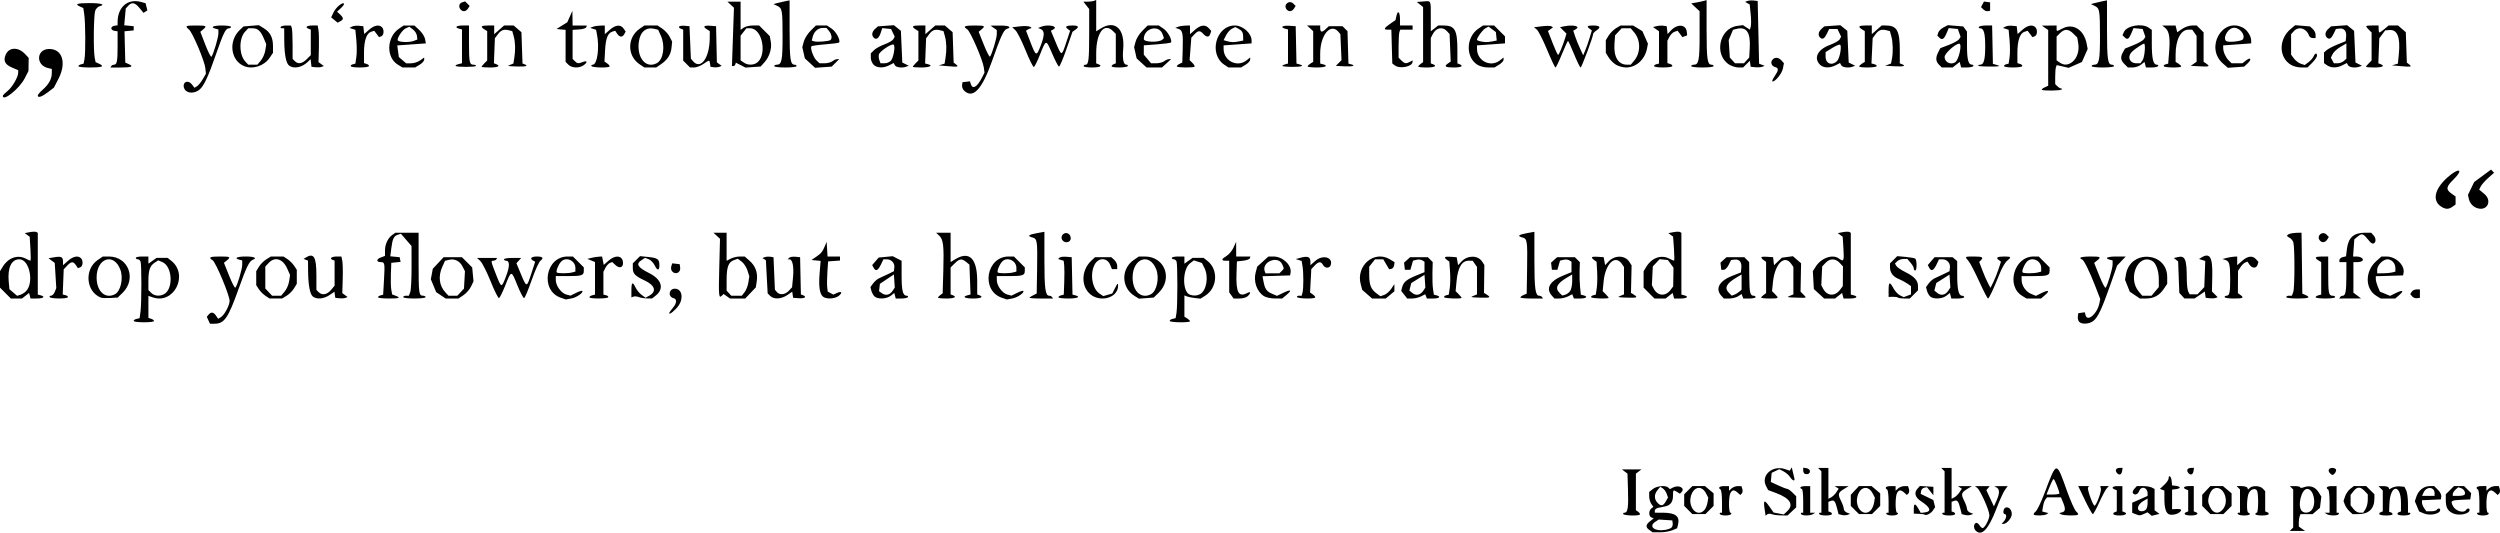 <?xml version="1.0" encoding="UTF-8" standalone="no"?>
<!-- Created with Inkscape (http://www.inkscape.org/) -->

<svg
   xmlns:dc="http://purl.org/dc/elements/1.1/"
   xmlns:cc="http://creativecommons.org/ns#"
   xmlns:rdf="http://www.w3.org/1999/02/22-rdf-syntax-ns#"
   xmlns:svg="http://www.w3.org/2000/svg"
   xmlns="http://www.w3.org/2000/svg"
   xmlns:sodipodi="http://sodipodi.sourceforge.net/DTD/sodipodi-0.dtd"
   xmlns:inkscape="http://www.inkscape.org/namespaces/inkscape"
   width="503.97mm"
   height="107.379mm"
   viewBox="0 0 1785.721 380.477"
   id="svg2"
   version="1.1"
   inkscape:version="0.91 r13725"
   sodipodi:docname="index_zitat.svg">
  <defs
     id="defs4" />
  <sodipodi:namedview
     id="base"
     pagecolor="#ffffff"
     bordercolor="#666666"
     borderopacity="1.0"
     inkscape:pageopacity="0.0"
     inkscape:pageshadow="2"
     inkscape:zoom="0.49497475"
     inkscape:cx="1368.4639"
     inkscape:cy="600.0192"
     inkscape:document-units="px"
     inkscape:current-layer="layer1"
     showgrid="false"
     fit-margin-top="0"
     fit-margin-left="0"
     fit-margin-right="0"
     fit-margin-bottom="0"
     inkscape:window-width="2048"
     inkscape:window-height="1089"
     inkscape:window-x="-8"
     inkscape:window-y="-8"
     inkscape:window-maximized="1" />
  <g
     inkscape:label="Ebene 1"
     inkscape:groupmode="layer"
     id="layer1"
     transform="translate(394.06,-751.163)">
    <path
       style="fill:#000000"
       d="m 784.162,1129.82 c -2.918,-2.044 -2.807,-3.839 0.395,-6.357 l 2.617,-2.059 -1.617,-0.621 c -2.025,-0.777 -2.11,-4.753 -0.136,-6.391 l 1.482,-1.23 -1.482,-2.115 c -0.815,-1.163 -1.482,-3.558 -1.482,-5.32 l 0,-3.205 2.635,-2.073 c 2.858,-2.248 9.225,-2.812 11.058,-0.98 l 1.093,1.093 2.042,-1.093 c 4.286,-2.294 9.168,0.312 6.181,3.3 l -1.058,1.058 -1.962,-1.225 c -2.835,-1.77 -2.989,-1.631 -2.989,2.704 0,4.334 -1.81,6.794 -5.57,7.57 -1.337,0.276 -3.555,0.735 -4.93,1.02 -1.375,0.285 -2.5,1.185 -2.5,2 l 0,1.481 5.75,0.015 c 9.171,0.024 12.33,2.547 10.803,8.63 l -0.624,2.487 -3.432,1.434 c -1.888,0.789 -5.822,1.434 -8.742,1.434 l -5.31,0 -2.223,-1.557 z m 15.576,-1.695 c 0.714,-0.59 1.164,-2.012 1,-3.16 l -0.298,-2.087 -4.837,-0.308 -4.837,-0.308 -2.475,1.621 c -4.943,3.239 -0.733,6.934 6.648,5.837 1.925,-0.286 4.084,-1.003 4.798,-1.593 z m -3.831,-19.01 1.467,-2.602 -0.967,-2.715 c -0.532,-1.493 -1.783,-3.211 -2.78,-3.818 l -1.813,-1.103 -1.937,2.361 c -2.511,3.06 -2.463,6.614 0.125,9.202 2.477,2.477 3.947,2.147 5.904,-1.325 z m 221.233,21.062 c -1.535,-1.535 -1.546,-4.468 -0.019,-5.412 0.69,-0.426 1.78,0.173 2.622,1.441 0.793,1.194 1.843,2.171 2.334,2.171 1.505,0 4.856,-6.339 4.86,-9.195 0,-3.341 -6.469,-17.855 -8.722,-19.555 l -1.657,-1.25 5.314,0 5.314,0 -1.213,1.462 -1.213,1.462 2.702,5.788 2.702,5.788 1.815,-4 c 2.336,-5.149 2.404,-8.144 0.213,-9.42 l -1.75,-1.019 4.78,-0.03 4.78,-0.03 -1.986,2.75 c -1.093,1.512 -3.843,7.597 -6.112,13.521 -5.635,14.711 -10.481,19.809 -14.761,15.529 z m 225.6,-1 1.2,-1.2 0,-13.6 0,-13.6 -1.2,-1.2 -1.2,-1.2 3.7,0 c 2.035,0 3.7,0.411 3.7,0.913 0,0.515 1.232,0.448 2.824,-0.153 4.052,-1.529 7.929,-0.2 10.26,3.516 l 2.022,3.223 -0.491,3.998 -0.491,3.998 -2.618,2.252 -2.618,2.252 -4.337,0 -4.337,0 -0.607,1.582 c -0.334,0.87 -0.607,2.869 -0.607,4.443 l 0,2.862 2.223,1.557 2.223,1.557 -5.423,0 -5.423,0 1.2,-1.2 z m 14.643,-14.023 c 3.329,-4.753 0.993,-14.777 -3.443,-14.777 -4.184,0 -7.173,12.427 -3.8,15.8 1.909,1.909 5.55,1.395 7.243,-1.022 z m -220.098,8.394 c 1.825,-2.017 2.225,-5.171 0.655,-5.171 -1.597,0 -1.155,-4.003 0.513,-4.643 2.21,-0.848 4.487,1.482 4.487,4.591 0,2.807 -3.593,7.052 -5.969,7.052 l -1.341,0 1.655,-1.829 z m -271.845,-5.171 c -0.34,-0.55 0.075,-1 0.922,-1 2.285,0 2.834,-3.724 2.43,-16.46 l -0.364,-11.463 -1.994,-1.507 -1.994,-1.507 7,0 7,0 -2,1.513 -2,1.513 0,13.037 0,13.037 1.734,1.267 c 0.954,0.697 1.441,1.56 1.083,1.919 -1.046,1.046 -11.14,0.748 -11.818,-0.349 z m 69,0 c -0.34,-0.55 -0.141,-1 0.441,-1 l 1.059,0 0,-7.941 c 0,-4.368 -0.45,-8.219 -1,-8.559 -2.083,-1.287 -0.87,-2.5 2.5,-2.5 l 3.5,0 0,1.655 0,1.655 1.829,-1.655 c 1.006,-0.91 3.001,-1.655 4.433,-1.655 l 2.604,0 0.667,2.101 c 0.367,1.155 0.183,2.585 -0.409,3.176 l -1.076,1.076 -1.852,-1.676 c -2.421,-2.191 -3.888,-2.118 -5.16,0.258 -1.375,2.57 -1.356,14.066 0.024,14.066 0.583,0 0.781,0.45 0.441,1 -0.34,0.55 -2.14,1 -4,1 -1.86,0 -3.66,-0.45 -4,-1 z m 31.967,-3.374 c -1.007,-6.713 -0.271,-7.221 3.241,-2.238 l 3.171,4.499 3.616,0.678 3.616,0.678 2.444,-2.296 c 4.937,-4.638 2.166,-9.229 -7.82,-12.952 l -5.764,-2.15 -1.486,-2.873 c -3.945,-7.629 4.649,-15.213 13.673,-12.067 l 3.209,1.119 0.748,-1.21 0.748,-1.21 0.662,2.948 c 0.364,1.621 0.875,3.735 1.136,4.698 0.699,2.577 -1.183,2.128 -3.055,-0.729 -0.893,-1.364 -2.983,-3.182 -4.644,-4.041 l -3.02,-1.562 -2.721,1.298 -2.721,1.298 -0.315,3.259 -0.315,3.259 5.314,2.474 c 2.923,1.361 5.816,2.478 6.428,2.484 0.613,0.01 2.3,1.196 3.75,2.646 l 2.636,2.636 0,3.962 0,3.962 -3.106,2.901 -3.106,2.901 -4.644,-0.07 c -2.554,-0.039 -5.544,-0.433 -6.644,-0.876 -1.106,-0.446 -2.527,-0.386 -3.179,0.134 l -1.179,0.94 -0.675,-4.501 z m 26.033,3.374 c -0.34,-0.55 -0.141,-1 0.441,-1 l 1.059,0 0,-8.5 c 0,-5 -0.412,-8.5 -1,-8.5 -0.55,0 -1,-0.45 -1,-1 0,-0.55 1.575,-1 3.5,-1 l 3.5,0 0,9.5 0,9.5 1.75,0.015 1.75,0.015 -1.5,0.969 c -1.971,1.274 -7.713,1.274 -8.5,0 z m 13,0 c -0.34,-0.55 -0.141,-1 0.441,-1 l 1.059,0 0,-14.8 0,-14.8 -1.2,-1.2 -1.2,-1.2 3.7,0 3.7,0 0,11.035 0,11.035 2,-1.07 c 1.1,-0.589 2.752,-2.218 3.671,-3.621 l 1.671,-2.55 -1.421,-0.899 -1.421,-0.899 5,-0.012 5,-0.012 -3.284,2.002 c -4.332,2.641 -4.627,3.762 -2.231,8.462 1.108,2.174 2.015,4.771 2.015,5.773 0,1.001 1.012,2.211 2.25,2.688 l 2.25,0.868 -1.752,0.708 c -0.964,0.389 -2.821,0.44 -4.128,0.112 l -2.376,-0.596 -1.121,-4.452 c -1.232,-4.892 -2.138,-5.886 -4.532,-4.967 l -1.59,0.61 0,3.424 0,3.424 1.494,0.573 c 0.822,0.315 1.245,0.976 0.941,1.469 -0.756,1.224 -8.168,1.137 -8.935,-0.105 z m 48,0 c -0.34,-0.55 -0.141,-1 0.441,-1 l 1.059,0 0,-7.941 c 0,-4.368 -0.45,-8.219 -1,-8.559 -2.083,-1.287 -0.87,-2.5 2.5,-2.5 l 3.5,0 0,1.655 0,1.655 1.829,-1.655 c 1.006,-0.91 3.001,-1.655 4.433,-1.655 l 2.604,0 0.667,2.101 c 0.367,1.155 0.183,2.585 -0.409,3.176 l -1.076,1.076 -1.852,-1.676 c -2.421,-2.191 -3.888,-2.118 -5.16,0.258 -1.375,2.57 -1.356,14.066 0.024,14.066 0.583,0 0.781,0.45 0.441,1 -0.34,0.55 -2.14,1 -4,1 -1.86,0 -3.66,-0.45 -4,-1 z m 27.199,0.366 c -0.229,-0.229 -2.055,-0.478 -4.058,-0.553 l -3.642,-0.137 0,-3.338 c 0,-4.147 0.986,-4.228 3.242,-0.264 l 1.742,3.061 2.749,-0.317 c 5.262,-0.607 4.258,-3.591 -2.733,-8.119 -4.04,-2.617 -4.954,-5.987 -2.39,-8.82 l 1.77,-1.956 4.81,0.289 4.81,0.289 0,3 0,3 -2.291,-2.863 -2.291,-2.863 -1.954,0.373 c -1.075,0.205 -2.085,1.282 -2.245,2.394 l -0.291,2.021 4.515,2.194 4.516,2.194 0.636,2.533 0.636,2.533 -1.546,2.359 c -1.427,2.177 -5,3.967 -5.975,2.992 z m 12.801,-0.366 c -0.34,-0.55 -0.141,-1 0.441,-1 l 1.059,0 0,-14.8 0,-14.8 -1.2,-1.2 -1.2,-1.2 3.7,0 3.7,0 0,11.035 0,11.035 2,-1.07 c 1.1,-0.589 2.752,-2.218 3.671,-3.621 l 1.671,-2.55 -1.421,-0.899 -1.421,-0.899 5,-0.012 5,-0.012 -3.284,2.002 c -4.332,2.641 -4.627,3.762 -2.231,8.462 1.108,2.174 2.015,4.771 2.015,5.773 0,1.001 1.012,2.211 2.25,2.688 l 2.25,0.868 -1.752,0.708 c -0.964,0.389 -2.821,0.44 -4.128,0.112 l -2.376,-0.596 -1.121,-4.452 c -1.232,-4.892 -2.138,-5.886 -4.532,-4.967 l -1.59,0.61 0,3.424 0,3.424 1.494,0.573 c 0.822,0.315 1.245,0.976 0.941,1.469 -0.756,1.224 -8.168,1.137 -8.935,-0.105 z m 65.209,0.376 c -0.343,-0.343 0.265,-1.356 1.352,-2.25 1.087,-0.894 3.962,-6.877 6.389,-13.294 8.72,-23.055 8.222,-23.014 15.992,-1.332 2.562,7.15 5.517,13.732 6.565,14.626 1.048,0.894 1.626,1.907 1.282,2.25 -0.927,0.927 -10.581,0.726 -12.125,-0.252 l -1.335,-0.846 2.085,-0.545 c 2.455,-0.642 2.619,-2.517 0.635,-7.264 l -1.449,-3.468 -4.929,0 -4.929,0 -1.171,1.411 c -0.644,0.776 -1.437,3.052 -1.763,5.057 l -0.592,3.646 2.225,0.582 2.225,0.582 -1.335,0.846 c -1.553,0.984 -8.209,1.168 -9.125,0.252 z m 18.296,-15.126 c 0.011,-1.612 -3.439,-10.25 -4.094,-10.25 -0.591,0 -1.569,2.061 -4.628,9.75 l -0.497,1.25 4.607,0 c 2.534,0 4.609,-0.338 4.612,-0.75 z m 38.56,14.855 c -0.304,-0.492 0.119,-1.153 0.941,-1.469 l 1.494,-0.573 0,-7.563 0,-7.563 -1.5,-0.576 c -2.698,-1.036 -1.575,-2.362 2,-2.362 l 3.5,0 0,9.031 0,9.031 1.494,0.573 c 2.582,0.991 0.553,2.364 -3.494,2.364 -2.135,0 -4.131,-0.403 -4.435,-0.895 z m 15.685,-0.136 -2.25,-0.904 0,-3.587 0,-3.587 5.5,-2.432 5.5,-2.432 0,-1.813 c 0,-4.305 -4.523,-5.596 -6,-1.713 -0.976,2.567 -3.372,3.326 -4.539,1.437 -0.361,-0.585 0.132,-1.935 1.096,-3 l 1.753,-1.937 4.411,0 c 2.426,0 5.281,0.466 6.345,1.035 l 1.934,1.035 0,7.605 0,7.605 1.749,1.279 1.749,1.279 -2.762,0.693 -2.762,0.693 -1.517,-1.259 -1.517,-1.259 -2.518,1.147 c -2.905,1.324 -3.157,1.328 -6.173,0.116 z m 7.55,-3.169 c 0.66,-0.66 1.2,-2.711 1.2,-4.557 l 0,-3.357 -3.001,1.773 c -3.09,1.825 -4.601,4.556 -3.504,6.331 0.852,1.379 3.844,1.271 5.306,-0.191 z m 16.893,3.488 c -2.477,-0.626 -3.693,-4.33 -3.693,-11.246 l 0,-5.828 -1.599,-0.614 -1.599,-0.614 3.099,-2.895 c 1.704,-1.592 3.099,-3.614 3.099,-4.493 0,-3.015 1.873,-1.601 2.187,1.651 l 0.313,3.25 2.75,0.316 c 1.512,0.174 2.75,0.707 2.75,1.184 0,0.477 -1.238,1.01 -2.75,1.183 l -2.75,0.317 0,7 0,7 3.25,-0.147 c 3.398,-0.154 4.117,0.709 2,2.403 -1.735,1.388 -4.906,2.077 -7.057,1.533 z m 10.872,-0.183 c -0.304,-0.492 0.119,-1.153 0.941,-1.469 l 1.494,-0.573 0,-7.563 0,-7.563 -1.5,-0.576 c -2.698,-1.036 -1.575,-2.362 2,-2.362 l 3.5,0 0,9.031 0,9.031 1.494,0.573 c 2.582,0.991 0.553,2.364 -3.494,2.364 -2.135,0 -4.131,-0.403 -4.435,-0.895 z m 37.935,-0.105 c -0.34,-0.55 -0.141,-1 0.441,-1 l 1.059,0 0,-8.3 0,-8.3 -1.2,-1.2 -1.2,-1.2 3.617,0 c 1.989,0 3.823,0.562 4.075,1.25 l 0.458,1.25 1.325,-1.25 c 1.972,-1.861 7.367,-1.524 9.27,0.579 l 1.655,1.829 0,7.203 0,7.203 1.494,0.573 c 0.822,0.315 1.245,0.976 0.941,1.469 -0.761,1.232 -9.435,1.136 -9.435,-0.105 0,-0.55 0.45,-1 1,-1 1.224,0 1.325,-13.939 0.115,-15.848 -1.261,-1.99 -4.382,-0.994 -5.825,1.857 -1.498,2.96 -1.726,13.991 -0.29,13.991 0.55,0 1,0.45 1,1 0,0.55 -1.773,1 -3.941,1 -2.167,0 -4.219,-0.45 -4.559,-1 z m 63.5,0 -1.5,-0.969 1.75,-0.015 1.75,-0.015 0,-7.941 c 0,-4.367 -0.45,-8.219 -1,-8.559 -2.083,-1.287 -0.87,-2.5 2.5,-2.5 l 3.5,0 0,9.5 0,9.5 1.059,0 c 0.583,0 0.781,0.45 0.441,1 -0.787,1.274 -6.529,1.274 -8.5,0 z m 37.565,0.105 c -0.304,-0.492 0.119,-1.153 0.941,-1.469 l 1.494,-0.573 0,-7.46 0,-7.46 -1.571,-1.571 -1.571,-1.571 3.488,0 c 1.919,0 3.66,0.514 3.869,1.143 l 0.381,1.143 2.248,-1.203 c 1.237,-0.662 3.68,-1.064 5.429,-0.893 l 3.181,0.31 1.258,2.5 c 0.692,1.375 1.265,5.537 1.273,9.25 l 0.015,6.75 1.059,0 c 0.583,0 0.781,0.45 0.441,1 -0.767,1.242 -8.179,1.328 -8.935,0.105 -0.304,-0.492 0.119,-1.153 0.941,-1.469 l 1.494,-0.573 0,-6.097 c 0,-13.768 -7.674,-13.273 -8.255,0.532 l -0.245,5.834 1.25,0.418 c 0.688,0.23 1.25,0.83 1.25,1.334 0,1.183 -8.705,1.203 -9.435,0.022 z m 31.648,-0.611 -3.288,-1.428 -1.512,-3.618 -1.512,-3.618 1.122,-3.399 c 1.436,-4.351 5.362,-7.43 9.475,-7.43 l 3.229,0 2.682,2.682 c 1.563,1.563 2.559,3.545 2.386,4.75 l -0.296,2.068 -6.75,0.296 -6.75,0.296 0,1.732 c 0,0.953 0.701,2.732 1.557,3.954 l 1.557,2.223 3.384,0 c 1.861,0 3.662,-0.45 4.002,-1 0.815,-1.318 2.5,-1.284 2.5,0.051 0,2.834 -7.371,4.361 -11.787,2.442 z m 7.787,-14.371 c 0,-4.677 -5.768,-5.122 -7.827,-0.603 l -1.13,2.481 4.479,0 4.479,0 0,-1.878 z m 13.329,14.42 c -3.933,-1.711 -5.329,-4.213 -5.329,-9.553 l 0,-4.143 2.923,-2.923 2.923,-2.923 3.622,0 3.622,0 2.521,2.521 2.521,2.521 -0.317,2.229 -0.317,2.229 -6.75,0.296 c -6.962,0.305 -7.563,0.79 -5.6,4.52 1.89,3.591 7.75,5.273 9.35,2.684 0.815,-1.318 2.5,-1.284 2.5,0.051 0,2.791 -7.367,4.363 -11.671,2.491 z m 8.116,-13.452 c 0.916,-1.482 -0.481,-3.967 -2.608,-4.642 l -1.979,-0.628 -1.928,1.745 c -1.06,0.96 -1.928,2.35 -1.928,3.09 l 0,1.345 3.941,0 c 2.167,0 4.194,-0.409 4.503,-0.91 z m 9.056,13.91 c -0.34,-0.55 -0.141,-1 0.441,-1 l 1.059,0 0,-7.941 c 0,-4.368 -0.45,-8.219 -1,-8.559 -2.083,-1.287 -0.87,-2.5 2.5,-2.5 l 3.5,0 0,1.655 0,1.655 1.829,-1.655 c 1.006,-0.91 3.001,-1.655 4.433,-1.655 l 2.604,0 0.667,2.101 c 0.367,1.155 0.183,2.585 -0.409,3.176 l -1.076,1.076 -1.852,-1.676 c -2.421,-2.191 -3.888,-2.118 -5.16,0.258 -1.375,2.57 -1.356,14.066 0.024,14.066 0.583,0 0.781,0.45 0.441,1 -0.34,0.55 -2.14,1 -4,1 -1.86,0 -3.66,-0.45 -4,-1 z m -563.577,-2.923 -2.923,-2.923 0,-4.154 0,-4.154 2.923,-2.923 2.923,-2.923 4.5,0 4.5,0 3.077,2.589 3.077,2.589 0,4.488 0,4.488 -2.923,2.923 -2.923,2.923 -4.654,0 -4.654,0 -2.923,-2.923 z m 11.465,0.047 c 0.934,-1.032 1.951,-3.437 2.261,-5.345 l 0.563,-3.469 -1.595,-3.084 c -2.986,-5.774 -8.517,-5.087 -10.632,1.32 -2.774,8.406 4.234,16.29 9.403,10.579 z m 107.535,-0.047 -2.923,-2.923 0,-3.971 0,-3.971 2.901,-3.106 2.901,-3.106 4.522,0 4.522,0 3.077,2.589 3.077,2.589 0,4.488 0,4.488 -2.923,2.923 -2.923,2.923 -4.654,0 -4.654,0 -2.923,-2.923 z m 11.465,0.047 c 0.934,-1.032 1.951,-3.437 2.261,-5.345 l 0.563,-3.469 -1.595,-3.084 c -2.986,-5.774 -8.517,-5.087 -10.632,1.32 -2.774,8.406 4.234,16.29 9.403,10.579 z m 152.851,-7.124 -4.79,-10 3.835,0 3.835,0 -0.674,1.09 c -0.706,1.142 3.547,12.91 4.665,12.91 1.202,0 5.06,-10.245 4.567,-12.129 l -0.489,-1.871 3.061,0 3.061,0 -1.582,1.75 c -0.87,0.963 -3.254,5.463 -5.298,10 -2.044,4.537 -4.096,8.25 -4.559,8.25 -0.463,0 -2.998,-4.5 -5.632,-10 z m 86.685,7.077 -2.923,-2.923 0,-3.971 0,-3.971 2.901,-3.106 2.901,-3.106 4.522,0 4.522,0 3.077,2.589 3.077,2.589 0,4.488 0,4.488 -2.923,2.923 -2.923,2.923 -4.654,0 -4.654,0 -2.923,-2.923 z m 12.004,-0.712 c 5.008,-6.367 -0.412,-17.852 -6.809,-14.428 -2.422,1.296 -4.496,7.251 -3.586,10.297 2.097,7.023 6.686,8.847 10.396,4.131 z m 90.2,1.539 c -1.237,-1.153 -2.686,-3.243 -3.219,-4.644 l -0.969,-2.548 1.102,-3.34 c 0.606,-1.837 2.256,-4.247 3.665,-5.356 l 2.562,-2.016 4.442,0 4.442,0 2.923,2.923 2.923,2.923 0,3.127 c 0,7.087 -4.018,11.027 -11.246,11.027 l -4.377,0 -2.25,-2.096 z m 11.486,-1.437 c 0.913,-1.393 1.659,-4.336 1.659,-6.54 l 0,-4.008 -2.311,-2.46 c -2.974,-3.165 -5.303,-3.114 -7.889,0.175 l -2.073,2.635 0,3.73 0,3.73 2.073,2.635 c 1.212,1.541 3.071,2.635 4.477,2.635 l 2.404,0 1.659,-2.533 z m -400.363,-25.198 c -0.688,-0.24 -1.25,-1.33 -1.25,-2.422 l 0,-1.986 2.24,0.32 c 1.232,0.176 2.379,1.05 2.549,1.944 0.332,1.744 -1.502,2.856 -3.539,2.145 z m 222.814,-0.692 c -1.552,-1.871 -0.567,-3.577 2.065,-3.577 l 2.01,0 -0.32,2.172 c -0.399,2.714 -2.132,3.362 -3.756,1.405 z m 51,0 c -1.552,-1.871 -0.567,-3.577 2.065,-3.577 l 2.01,0 -0.32,2.172 c -0.399,2.714 -2.132,3.362 -3.756,1.405 z m 100.972,-0.033 c -1.499,-1.806 -0.536,-3.544 1.964,-3.544 1.035,0 2.172,0.47 2.527,1.044 0.663,1.073 -1.179,3.956 -2.527,3.956 -0.415,0 -1.299,-0.655 -1.964,-1.456 z m -1515.205,-109.014 -1.125,-2.47 1.269,-1.53 c 1.778,-2.143 3.525,-1.906 5.309,0.72 l 1.529,2.25 1.843,-1.096 c 2.62,-1.558 6.307,-8.393 6.327,-11.728 0.023,-3.943 -9.863,-27.583 -12.125,-28.996 -3.263,-2.038 -2.032,-2.679 5.142,-2.679 7.549,0 8.072,0.298 4.979,2.84 l -2.021,1.66 3.704,9.267 c 2.037,5.097 4.036,8.922 4.442,8.5 1.371,-1.425 4.896,-13.18 4.896,-16.329 l 0,-3.125 -2,-0.523 c -4.139,-1.082 -1.766,-2.29 4.5,-2.29 6.072,0 8.377,1.066 5.058,2.339 -2.515,0.965 -4.521,5.073 -10.094,20.67 -7.511,21.022 -10.244,24.991 -17.208,24.991 l -3.299,0 -1.126,-2.47 z m 1336.214,1.025 c -0.66,-0.795 -1.052,-2.482 -0.873,-3.75 l 0.327,-2.305 2.323,-0.329 2.323,-0.329 0.544,2.079 c 1.328,5.077 8.373,-0.986 9.876,-8.499 l 0.609,-3.045 -3.478,-9.007 c -4.328,-11.206 -8.422,-19.37 -9.713,-19.37 -0.541,0 -0.983,-0.45 -0.983,-1 0,-0.571 3,-1 7,-1 7.573,0 8.086,0.3 4.914,2.868 l -2.086,1.689 3.718,9.289 c 2.045,5.109 4.05,8.921 4.455,8.471 1.337,-1.484 4.999,-13.649 4.999,-16.606 l 0,-2.899 -2,-0.523 c -4.186,-1.095 -1.734,-2.29 4.696,-2.29 l 6.696,0 -3.098,3.25 -3.098,3.25 -4.728,13.5 c -6.023,17.199 -8.948,23.445 -12.165,25.975 -2.993,2.354 -8.526,2.667 -10.258,0.58 z m -1389.48,-0.448 c -0.304,-0.491 0.508,-1.159 1.803,-1.484 l 2.355,-0.591 0.638,-4.655 c 0.812,-5.923 0.836,-33.697 0.031,-35.794 -0.334,-0.87 -1.234,-1.582 -2,-1.582 -0.766,0 -1.393,-0.45 -1.393,-1 0,-0.55 2.025,-1 4.5,-1 l 4.5,0 0,2.568 0,2.568 2.904,-2.068 2.904,-2.068 3.961,0 3.961,0 2.508,1.973 c 12.79,10.061 2.013,31.494 -13.174,26.2 l -3.065,-1.068 0,7.881 0,7.881 2,0.635 c 1.1,0.349 2,1.054 2,1.567 0,1.193 -13.698,1.23 -14.434,0.039 z m 21.584,-19.187 c 6.886,-3.685 6.026,-19.947 -1.215,-22.946 l -2.924,-1.211 -2.55,1.671 c -3.386,2.219 -4.461,5.383 -4.461,13.132 l 0,6.435 2,2 c 2.204,2.204 6.032,2.588 9.15,0.92 z m 718.415,19.187 c -0.304,-0.491 0.51,-1.16 1.808,-1.486 l 2.36,-0.592 0.622,-3.764 c 0.803,-4.856 0.833,-34.609 0.037,-36.683 -0.334,-0.87 -1.234,-1.582 -2,-1.582 -0.766,0 -1.393,-0.45 -1.393,-1 0,-0.55 2.025,-1 4.5,-1 l 4.5,0 0,2.568 0,2.568 2.904,-2.068 2.904,-2.068 3.961,0 3.961,0 2.756,2.168 c 7.973,6.271 7.064,19.378 -1.727,24.896 l -3.259,2.046 -4,-0.444 c -2.2,-0.244 -4.787,-0.767 -5.75,-1.162 l -1.75,-0.717 0,7.599 0,7.599 2,1.249 c 1.1,0.687 2,1.591 2,2.008 0,1.076 -13.765,0.948 -14.434,-0.134 z m 21.489,-19.136 c 4.779,-2.557 6.456,-12.491 3.193,-18.911 l -1.748,-3.44 -2.854,-0.927 -2.854,-0.927 -2.623,1.958 c -5.721,4.271 -5.844,20.556 -0.17,22.584 2.46,0.879 5.012,0.758 7.055,-0.336 z M 83.94,974.893 c 0,-0.4 1.125,-2.065 2.5,-3.699 3.013,-3.581 3.213,-6.398 0.505,-7.106 -4.11,-1.075 -3.232,-6.712 1.046,-6.712 4.96,0 6.43,6.535 2.699,12 -2.209,3.236 -6.75,6.947 -6.75,5.517 z m -77.425,-11.052 c -15.061,-5.178 -11.014,-29.465 4.91,-29.465 l 3.75,0 3.882,3.882 3.882,3.882 0,2.511 c 0,3.259 -1.448,3.725 -11.582,3.725 l -8.418,0 0,2.852 c 0,3.993 3.897,9.35 7.5,10.31 l 3,0.799 3.945,-1.952 c 2.17,-1.073 4.17,-1.727 4.444,-1.453 1.139,1.139 -3.966,4.726 -7.697,5.408 l -4.023,0.736 -3.594,-1.236 z m 8.175,-18.095 2.25,-0.603 0,-2.555 c 0,-5.408 -6.762,-8.343 -10.275,-4.46 -1.977,2.184 -3.8,6.84 -2.994,7.645 0.775,0.775 8.093,0.757 11.02,-0.028 z m 306.825,18.095 c -15.158,-5.211 -11.117,-29.465 4.91,-29.465 l 3.75,0 3.882,3.882 3.882,3.882 0,2.511 c 0,3.259 -1.448,3.725 -11.582,3.725 l -8.418,0 0,2.852 c 0,3.993 3.897,9.35 7.5,10.31 l 3,0.799 3.945,-1.952 c 2.17,-1.073 4.17,-1.727 4.444,-1.453 1.139,1.139 -3.966,4.726 -7.697,5.408 l -4.023,0.736 -3.594,-1.236 z m 8.175,-18.095 2.25,-0.603 0,-2.555 c 0,-5.408 -6.762,-8.343 -10.275,-4.46 -1.977,2.184 -3.8,6.84 -2.994,7.645 0.775,0.775 8.093,0.757 11.02,-0.028 z m -719.868,14.748 -3.882,-3.882 0,-5.868 0,-5.868 1.987,-3.259 c 3.877,-6.359 10.634,-8.726 16.37,-5.735 1.575,0.822 3.101,1.494 3.391,1.494 0.29,0 0.286,-3.853 -0.01,-8.562 l -0.534,-8.562 -1.772,-1.296 -1.772,-1.296 3.683,-0.691 c 2.025,-0.38 4.125,-0.417 4.665,-0.083 l 0.983,0.607 0,22.035 0,22.035 2,0.523 c 3.614,0.945 2.091,2.29 -2.594,2.29 l -4.594,0 -0.519,-1.984 -0.519,-1.984 -2.522,1.984 -2.522,1.984 -3.983,0 -3.983,0 -3.882,-3.882 z m 14.503,-1.136 c 6.159,-5.909 2.786,-22.982 -4.541,-22.982 -5.738,0 -8.574,6.066 -7.595,16.247 l 0.493,5.135 2.726,2.345 2.726,2.345 2.152,-0.641 c 1.184,-0.352 3.001,-1.455 4.038,-2.45 z m 17.114,4.018 c -0.34,-0.55 0.095,-1 0.966,-1 0.871,0 2.069,-1.238 2.662,-2.75 l 1.078,-2.75 -0.551,-8.957 -0.551,-8.957 -2.223,-1.676 -2.222,-1.676 4.134,-0.698 c 4.98,-0.841 6.208,-0.223 6.208,3.128 l 0,2.545 3.535,-3.104 c 3.681,-3.232 7.212,-3.957 9.265,-1.904 1.758,1.758 1.464,5.762 -0.478,6.507 l -1.678,0.644 -1.444,-2.175 c -1.883,-2.837 -3.317,-2.744 -6.276,0.404 l -2.424,2.579 -0.352,8.988 -0.352,8.988 2.091,0.547 c 1.15,0.301 1.844,0.946 1.543,1.433 -0.755,1.222 -12.166,1.122 -12.93,-0.114 z m 36.5,0.348 c -10.688,-4.29 -11.947,-20.234 -2.125,-26.909 l 3.589,-2.439 4.317,0 c 13.958,0 19.996,16.039 9.77,25.95 l -3.487,3.38 -5.282,0.31 c -2.905,0.17 -5.957,0.039 -6.782,-0.292 z m 10.15,-2.428 c 4.105,-2.197 6.101,-11.487 3.783,-17.604 -4.665,-12.312 -16.933,-8.193 -16.933,5.685 0,9.947 6.25,15.612 13.15,11.92 z m 107.491,1.183 c -1.572,-1.037 -3.707,-3.171 -4.743,-4.743 l -1.885,-2.859 0,-5 0,-5 1.987,-3.259 c 1.093,-1.793 3.454,-4.153 5.246,-5.246 l 3.259,-1.987 4.5,0.003 4.5,0.003 2.859,1.885 c 1.572,1.037 3.707,3.171 4.743,4.743 l 1.885,2.859 0,5 0,5 -1.987,3.259 c -1.093,1.793 -3.454,4.153 -5.246,5.246 l -3.259,1.987 -4.5,-0.003 -4.5,-0.003 -2.859,-1.885 z m 13.709,-3.107 c 1.414,-1.68 2.818,-4.936 3.186,-7.387 l 0.657,-4.383 -2.003,-4.527 c -3.137,-7.092 -8.816,-8.855 -13.266,-4.118 l -2.424,2.581 0,7.839 0,7.839 2.424,2.581 2.424,2.581 3.237,0 3.237,0 2.528,-3.005 z m 20.207,3.671 c -2.16,-1.579 -3.414,-8.195 -3.498,-18.447 l -0.06,-7.281 -1.584,-0.608 -1.584,-0.608 1.334,-0.846 c 5.972,-3.785 7.834,-0.782 7.834,12.634 l 0,10.347 1.571,1.571 c 2.49,2.49 5.978,1.895 8.84,-1.505 l 2.589,-3.077 0,-8.955 0,-8.955 -1.494,-0.573 c -2.44,-0.936 -0.644,-2.364 2.974,-2.364 l 3.361,0 0.633,2.881 c 0.348,1.584 0.496,7.468 0.33,13.075 l -0.303,10.194 1.903,1.397 1.903,1.397 -1.569,0.602 c -0.863,0.331 -2.845,0.456 -4.404,0.278 l -2.834,-0.325 -0.31,-2.179 -0.31,-2.179 -3.579,2.429 c -3.954,2.684 -8.935,3.148 -11.742,1.095 z m 46.442,0.451 c 0,-0.486 0.829,-1.1 1.842,-1.365 l 1.842,-0.482 0.612,-10.806 c 0.663,-11.714 0.525,-12.464 -2.295,-12.464 -3.267,0 -3.325,-2.051 -0.091,-3.272 l 3.091,-1.167 0,-3.83 c 0,-4.502 2.092,-8.982 5.217,-11.17 l 2.228,-1.561 8.277,0 8.278,0 0,20.918 c 0,22.464 0.209,24.082 3.107,24.082 1.041,0 1.893,0.45 1.893,1 0,0.583 -3.333,1 -8,1 -4.667,0 -8,-0.417 -8,-1 0,-0.55 0.911,-1 2.025,-1 l 2.025,0 0.975,-2.565 c 0.536,-1.411 0.962,-9.398 0.946,-17.75 l -0.03,-15.185 -3.784,-4.377 -3.784,-4.377 -2.188,0.694 c -2.884,0.915 -3.838,2.897 -4.691,9.738 l -0.708,5.679 3.348,0.321 3.348,0.321 0.318,1.682 0.318,1.682 -3.31,0.318 -3.31,0.318 -0.305,8 c -0.168,4.4 -0.031,9.483 0.304,11.295 l 0.609,3.295 2.446,0.93 c 4.013,1.526 2.854,1.98 -5.054,1.98 -4.125,0 -7.5,-0.398 -7.5,-0.883 z m 44.922,-1.391 -3.374,-2.274 -1.908,-4.604 -1.908,-4.604 0.7,-3.732 0.7,-3.732 3.862,-4.141 3.862,-4.141 6.555,0 6.555,0 3.654,3.654 3.654,3.654 0.476,4.955 0.476,4.955 -1.757,3.702 c -0.966,2.036 -3.372,4.799 -5.346,6.141 l -3.589,2.439 -4.62,0 -4.62,0 -3.374,-2.274 z m 14.109,-2.258 2.379,-2.532 0.349,-6.218 0.349,-6.218 -1.804,-3.489 c -2.018,-3.903 -5.671,-5.637 -9.728,-4.619 l -2.705,0.679 -1.913,4.215 c -3.111,6.852 -2.276,13.597 2.284,18.465 l 2.108,2.25 3.151,0 3.151,0 2.379,-2.532 z m 21.429,-7.701 c -2.717,-6.747 -6.022,-13.279 -7.345,-14.517 l -2.406,-2.25 7.205,0 7.205,0 -0.618,1 c -0.34,0.55 -1.266,1 -2.059,1 -1.953,0 -1.903,0.269 1.809,9.719 3.933,10.012 3.915,10.009 7.239,1.31 2.701,-7.068 2.68,-11.029 -0.056,-11.029 -0.788,0 -1.433,-0.45 -1.433,-1 0,-0.558 2.718,-1 6.155,-1 l 6.155,0 -1.724,1.905 -1.724,1.905 3.161,7.594 c 4.137,9.938 4.188,9.937 7.447,-0.08 l 2.796,-8.594 -1.655,-0.926 c -2.422,-1.355 -0.986,-2.803 2.78,-2.803 4.245,0 5.194,1.041 2.702,2.962 -1.169,0.901 -3.8,6.691 -6.35,13.973 -2.395,6.839 -4.806,12.586 -5.358,12.77 -0.552,0.184 -2.741,-3.963 -4.864,-9.216 -4.39,-10.864 -4.209,-10.873 -8.718,0.437 -1.848,4.634 -3.82,8.579 -4.382,8.767 -0.562,0.188 -3.245,-5.179 -5.962,-11.926 z m 70.541,11.35 c 0,-0.486 0.9,-1.119 2,-1.406 l 2,-0.523 0,-11.618 0,-11.618 -2.75,-1.135 -2.75,-1.135 3,-0.722 c 1.65,-0.397 4.024,-0.775 5.275,-0.84 l 2.275,-0.118 0.599,2.995 0.599,2.995 3.411,-2.995 c 5.161,-4.531 10.341,-3.661 10.341,1.737 0,3.27 -2.654,3.942 -5.395,1.367 l -2.294,-2.155 -1.692,0.649 c -0.931,0.357 -2.351,1.923 -3.155,3.479 l -1.463,2.829 0,8.143 0,8.143 1.989,0.52 c 1.094,0.286 1.742,0.919 1.441,1.406 -0.714,1.155 -13.43,1.158 -13.43,0.003 z m 35.249,-0.148 c -1.238,-0.498 -2.926,-0.646 -3.75,-0.33 l -1.499,0.575 0,-5.107 c 0,-5.863 0.863,-6.408 3,-1.896 0.825,1.742 2.758,4.086 4.296,5.208 l 2.796,2.041 2.704,-1.513 c 5.47,-3.06 4.045,-7.403 -3.597,-10.962 -6.617,-3.081 -8.199,-4.757 -8.199,-8.685 l 0,-3.39 2.588,-2.588 2.588,-2.588 6.106,0.638 c 6.511,0.681 7.679,1.562 7.703,5.819 0.023,4.044 -1.451,4.152 -3.315,0.243 -0.921,-1.931 -2.835,-3.927 -4.3,-4.484 l -2.64,-1.004 -2.365,1.55 c -4.38,2.87 -3.093,5.125 5.347,9.37 9.011,4.532 10.907,11.141 4.616,16.09 l -2.598,2.043 -3.615,-0.063 c -1.988,-0.035 -4.628,-0.471 -5.866,-0.968 z m 62.889,-0.584 -2.307,-1.616 -1.116,1.116 c -2.314,2.314 -2.486,0.592 -1.964,-19.711 l 0.536,-20.827 -2.332,-2.173 -2.332,-2.173 4.689,0 4.689,0 0,10.026 0,10.026 2.95,-1.526 c 1.623,-0.839 4.532,-1.526 6.465,-1.526 l 3.515,0 3.474,3.05 c 4.296,3.772 6.018,8.652 5.133,14.551 l -0.668,4.452 -3.78,3.974 -3.78,3.974 -5.432,0 -5.432,0 -2.307,-1.616 z m 12.739,-2.955 c 1.112,-1.414 2.318,-4.546 2.68,-6.96 l 0.658,-4.389 -1.357,-4.201 c -0.747,-2.311 -2.594,-5.116 -4.106,-6.234 l -2.748,-2.033 -2.731,0.96 c -3.925,1.38 -5.242,4.848 -5.259,13.848 l -0.015,7.921 1.655,1.829 1.655,1.829 3.772,0 3.772,0 2.022,-2.57 z m 18.285,2.732 -1.838,-1.838 -0.634,-11.836 -0.634,-11.836 -1.249,-0.772 -1.249,-0.772 1.649,-0.633 c 0.907,-0.348 2.695,-0.485 3.972,-0.304 l 2.323,0.329 0.5,11.602 0.5,11.602 1.372,1.648 c 2.007,2.409 5.884,2.014 8.56,-0.873 l 2.337,-2.521 0.679,-7.246 c 0.702,-7.493 -0.375,-12.711 -2.623,-12.711 l -1.225,0 1.073,-1.073 c 0.59,-0.59 2.593,-0.928 4.45,-0.75 l 3.377,0.323 0.279,13.293 0.279,13.293 1.471,0.564 c 3.007,1.154 1.33,2.455 -2.779,2.158 l -4.25,-0.307 -0.31,-2.179 -0.31,-2.179 -3.579,2.429 c -4.291,2.912 -9.561,3.168 -12.139,0.591 z m 37.449,0.306 c -2.267,-2.267 -2.928,-7.494 -2.143,-16.924 l 0.7,-8.405 -3.278,-0.32 -3.278,-0.32 3.655,-2.492 c 3.431,-2.34 4.347,-3.563 6.37,-8.508 l 0.818,-2 0.325,5.25 0.325,5.25 4.448,0 4.448,0 0,1.442 0,1.442 -4.25,0.307 -4.25,0.307 -0.504,7.5 c -0.277,4.125 -0.339,8.974 -0.138,10.775 l 0.366,3.275 2.014,1.078 2.014,1.078 2.503,-1.14 c 3.421,-1.559 4.27,-0.319 1.383,2.021 -2.866,2.324 -9.371,2.539 -11.528,0.382 z m 36.962,-0.038 c -0.863,-0.863 -1.854,-2.703 -2.202,-4.087 l -0.632,-2.517 1.959,-2.663 c 1.077,-1.465 3.016,-3.113 4.308,-3.663 1.292,-0.55 4.182,-1.9 6.422,-3 l 4.073,-2 0.304,-2.624 c 0.37,-3.19 -2.084,-5.876 -5.368,-5.876 l -2.421,0 -1.758,3.678 c -2.098,4.39 -3.739,5.161 -5.194,2.443 l -1.071,-2.001 2.312,-2.688 2.312,-2.688 5.026,-0.483 5.026,-0.483 3.166,1.637 3.166,1.637 0,10.54 c 0,10.784 0.904,14.409 3.594,14.409 0.838,0 1.246,0.45 0.906,1 -0.34,0.55 -2.434,1 -4.653,1 l -4.035,0 -0.519,-1.984 -0.519,-1.984 -2.522,1.984 c -3.061,2.408 -9.459,2.635 -11.68,0.414 z m 13.05,-3.977 1.494,-2.28 -0.308,-4.685 -0.308,-4.685 -5,3.348 -5,3.348 -0.307,2.653 -0.307,2.653 2.122,1.486 c 2.653,1.858 5.67,1.13 7.615,-1.84 z m 32.377,4.907 c 0,-0.352 0.75,-1.188 1.667,-1.858 l 1.667,-1.219 0.463,-16.047 c 0.524,-18.176 0.016,-22.402 -3.03,-25.241 l -2.143,-1.996 5.189,0 5.189,0 0,10.485 0,10.485 3.25,-1.982 c 10.182,-6.208 15.75,-0.66 15.75,15.692 l 0,9.382 1.5,0.576 c 3.284,1.26 1.186,2.362 -4.5,2.362 -5.92,0 -8.002,-1.243 -3.884,-2.32 l 2.116,-0.553 -0.395,-10.676 -0.395,-10.676 -2.331,-1.888 c -3.187,-2.581 -4.771,-2.38 -8.187,1.035 l -2.923,2.923 0,9.608 0,9.608 1.5,0.576 c 3.284,1.26 1.186,2.362 -4.5,2.362 -3.3,0 -6,-0.288 -6,-0.64 z m 65.316,-0.009 c 0.357,-0.357 1.669,-1.157 2.917,-1.778 l 2.268,-1.13 0.285,-17.472 c 0.328,-20.118 0.095,-21.713 -3.3,-22.565 -3.923,-0.985 -2.934,-1.991 3.015,-3.069 l 5.5,-0.997 0,20.265 c 0,20.311 0.684,25.395 3.416,25.395 0.806,0 1.744,0.45 2.084,1 l 0.618,1 -8.726,0 c -4.799,0 -8.434,-0.292 -8.077,-0.649 z m 20.684,-0.235 c 0,-0.486 0.866,-1.11 1.923,-1.386 l 1.923,-0.503 0.327,-8.864 c 0.18,-4.875 0.167,-10.311 -0.029,-12.08 l -0.355,-3.216 -1.995,-0.633 -1.995,-0.633 0.969,-0.969 c 0.533,-0.533 2.716,-0.826 4.851,-0.651 l 3.882,0.318 0.28,13.351 0.28,13.351 1.97,0.515 c 4.228,1.106 1.636,2.282 -5.03,2.282 -3.85,0 -7,-0.398 -7,-0.883 z m 24.299,-1.076 c -8.205,-5.003 -8.619,-17.747 -0.813,-25.04 l 2.676,-2.5 5.814,0 5.814,0 2.105,1.905 c 1.158,1.048 2.105,2.96 2.105,4.25 l 0,2.345 -1.879,0 -1.879,0 -1.248,-3.013 c -2.242,-5.413 -8.533,-5.404 -11.243,0.016 -3.399,6.799 -1.543,17.122 3.696,20.555 l 2.615,1.713 3.198,-0.917 3.198,-0.917 1.521,-2.969 c 0.836,-1.633 1.633,-3.156 1.771,-3.385 1.052,-1.754 1.254,1.494 0.244,3.932 -2.408,5.812 -11.407,7.86 -17.695,4.025 z m 29.942,0.024 c -9.411,-5.909 -9.603,-19.349 -0.366,-25.626 l 3.589,-2.439 4.317,0 c 14.197,0 20.176,15.864 9.777,25.943 l -3.494,3.387 -5.282,0.391 -5.282,0.391 -3.259,-2.047 z m 11.909,-1.145 c 4.105,-2.197 6.101,-11.487 3.783,-17.604 -4.665,-12.312 -16.933,-8.193 -16.933,5.685 0,9.947 6.25,15.612 13.15,11.92 z m 57.406,0.858 -1.557,-2.223 0,-11.277 0,-11.277 -2.5,0 c -3.359,0 -3.149,-1.185 0.601,-3.401 1.723,-1.018 3.935,-3.669 4.978,-5.966 l 1.877,-4.134 0.022,5.25 0.022,5.25 5.083,0 5.083,0 -0.411,1.25 c -0.226,0.688 -2.401,1.475 -4.833,1.75 l -4.422,0.5 -0.294,9 c -0.432,13.238 1.6,16.815 7.701,13.55 2.579,-1.38 2.744,0.051 0.264,2.295 -1.078,0.976 -3.518,1.655 -5.943,1.655 l -4.114,0 -1.557,-2.223 z m 23.316,0.539 c -5.154,-3.199 -7.696,-10.545 -5.924,-17.125 l 1.071,-3.976 3.993,-3.608 3.993,-3.608 3.629,0 c 6.679,0 13.226,6.268 12.192,11.671 l -0.35,1.829 -9.843,0.287 -9.843,0.287 0.693,3.694 c 1.019,5.43 2.276,7.233 6.18,8.864 l 3.504,1.464 4.468,-2.163 c 5.495,-2.66 6.48,-2.051 2.329,1.442 l -3.119,2.624 -5.173,-0.027 c -2.998,-0.015 -6.278,-0.712 -7.801,-1.657 z m 12.556,-17.888 c 1.879,-1.879 1.864,-1.693 0.4,-4.905 -3.003,-6.592 -14.995,-1.612 -12.401,5.149 l 0.509,1.328 4.96,0 4.96,0 1.571,-1.571 z m 11.071,18.571 c -0.34,-0.55 0.256,-1 1.324,-1 l 1.942,0 0.603,-2.25 c 0.78,-2.91 0.781,-14.204 0,-18.914 l -0.606,-3.664 -2.133,-0.679 -2.133,-0.679 3.762,-1.009 c 4.838,-1.298 6.738,-0.518 6.738,2.767 l 0,2.635 3.535,-3.104 c 5.42,-4.759 13.077,-2.468 10.881,3.256 -0.872,2.272 -4.123,2.057 -5.416,-0.359 -1.427,-2.667 -3.162,-2.521 -6.005,0.506 l -2.354,2.506 -0.439,8.355 -0.439,8.355 2.112,1.479 c 1.161,0.814 1.815,1.776 1.452,2.139 -1.056,1.056 -12.146,0.762 -12.827,-0.34 z m 50.049,-2.091 -3.521,-3.091 -1.075,-3.992 c -3.584,-13.31 9.673,-24.618 20.863,-17.796 l 3.316,2.022 -0.316,2.214 c -0.174,1.218 -1.046,2.353 -1.939,2.523 l -1.622,0.309 -2.094,-3.549 -2.094,-3.549 -2.961,0 -2.961,0 -2.073,2.635 -2.073,2.635 0.015,6.115 c 0.017,6.921 1.267,10.018 5.233,12.962 l 2.748,2.04 2.721,-0.957 c 1.496,-0.526 3.747,-2.48 5.002,-4.342 l 2.281,-3.385 0,2.559 0,2.559 -3.077,2.589 -3.077,2.589 -4.888,0 -4.888,0 -3.521,-3.091 z m 26.467,0.385 -2.129,-2.707 0.62,-2.543 c 0.902,-3.703 3.245,-5.677 9.993,-8.421 l 6,-2.439 0,-3.733 0,-3.733 -1.595,-1.006 c -0.877,-0.553 -2.722,-0.723 -4.1,-0.378 l -2.505,0.629 -0.937,3.269 -0.938,3.269 -1.962,0 -1.963,0 -0.297,-2.552 -0.297,-2.552 2.152,-1.948 2.152,-1.948 6.359,0 6.359,0 1.722,1.722 1.722,1.722 -0.195,7.778 c -0.107,4.278 0.083,9.521 0.423,11.65 l 0.617,3.872 1.891,0.495 c 3.457,0.904 1.955,2.261 -2.502,2.261 l -4.393,0 -0.589,-1.535 -0.589,-1.535 -2.968,1.535 c -1.633,0.844 -4.533,1.535 -6.445,1.535 l -3.477,0 -2.129,-2.707 z m 13.607,-2.84 1.494,-2.28 -0.308,-4.548 -0.308,-4.548 -4.728,2.95 -4.728,2.95 -0.673,2.681 -0.673,2.681 2.147,1.739 c 2.621,2.122 5.751,1.469 7.777,-1.623 z m 14.948,4.661 c -0.301,-0.487 0.312,-1.111 1.363,-1.386 l 1.91,-0.5 0.706,-4.708 c 0.388,-2.589 0.478,-7.895 0.199,-11.789 l -0.507,-7.081 -1.621,-1.185 c -2.646,-1.935 -1.879,-2.599 2.624,-2.272 l 4.245,0.307 0.505,2.837 0.505,2.837 2.41,-2.572 c 4.337,-4.628 11.716,-4.63 14.748,-0.002 l 1.605,2.449 -0.137,9.964 -0.137,9.964 2.006,1.253 c 3.178,1.985 2.429,2.367 -4.244,2.168 -7.606,-0.227 -7.829,-0.291 -5,-1.428 l 2.25,-0.904 0,-9.81 0,-9.81 -1.557,-2.223 -1.557,-2.223 -2.788,0 c -4.94,0 -7.79,4.831 -8.714,14.773 l -0.647,6.964 2.131,2.131 c 1.172,1.172 2.131,2.356 2.131,2.631 0,0.895 -11.866,0.526 -12.43,-0.386 z m 54.43,0.123 c 0,-0.42 1.012,-1.207 2.25,-1.75 l 2.25,-0.987 0.285,-17.5 c 0.328,-20.148 0.095,-21.741 -3.3,-22.593 -3.923,-0.985 -2.934,-1.991 3.015,-3.069 l 5.5,-0.997 0,20.265 c 0,20.311 0.684,25.395 3.416,25.395 0.806,0 1.744,0.45 2.084,1 l 0.618,1 -8.059,0 c -4.432,0 -8.059,-0.343 -8.059,-0.763 z m 22.488,-1.25 c -4.59,-5.072 -1.583,-10.464 8.012,-14.365 l 6,-2.439 0,-3.733 0,-3.733 -1.595,-1.006 c -0.877,-0.553 -2.722,-0.723 -4.1,-0.378 l -2.505,0.629 -0.937,3.269 -0.938,3.269 -1.962,0 -1.963,0 -0.297,-2.552 -0.297,-2.552 2.152,-1.948 2.152,-1.948 6.359,0 6.359,0 1.776,1.776 1.776,1.776 -0.203,6.224 c -0.112,3.423 0.044,8.639 0.346,11.591 l 0.55,5.366 1.913,0.5 c 3.475,0.909 1.99,2.267 -2.479,2.267 l -4.393,0 -0.589,-1.535 -0.589,-1.535 -2.968,1.535 c -1.633,0.844 -4.496,1.535 -6.363,1.535 l -3.395,0 -1.822,-2.013 z m 13.042,-3.334 c 0.808,-1.154 1.469,-4.284 1.469,-6.957 l 0,-4.859 -3.75,2.216 c -7.155,4.229 -8.737,7.46 -5.324,10.873 l 1.926,1.926 2.105,-0.55 c 1.158,-0.303 2.766,-1.494 3.574,-2.648 z m 15.04,4.461 c -0.301,-0.487 0.312,-1.111 1.363,-1.386 l 1.91,-0.5 0.692,-4.611 c 0.38,-2.536 0.51,-7.811 0.289,-11.723 l -0.402,-7.112 -1.711,-1.251 c -2.736,-2.001 -2.014,-2.668 2.534,-2.338 l 4.245,0.307 0.505,2.837 0.505,2.837 2.41,-2.572 c 4.393,-4.688 11.718,-4.626 14.832,0.126 l 1.688,2.577 -0.224,9.834 -0.223,9.834 2.009,1.254 c 3.181,1.987 2.433,2.369 -4.242,2.17 -7.606,-0.227 -7.829,-0.291 -5,-1.428 l 2.25,-0.904 0,-9.81 0,-9.81 -1.557,-2.223 c -4.77,-6.81 -11.741,-0.121 -12.98,12.454 l -0.698,7.088 2.118,2.118 c 1.165,1.165 2.118,2.343 2.118,2.618 0,0.895 -11.866,0.526 -12.43,-0.386 z m 41.312,-2.996 -3.882,-3.882 0,-5.868 0,-5.868 1.987,-3.259 c 3.877,-6.359 10.634,-8.726 16.37,-5.735 1.575,0.822 3.105,1.494 3.398,1.494 0.294,0 0.261,-3.874 -0.073,-8.61 l -0.608,-8.61 -1.706,-1.248 -1.706,-1.248 3.683,-0.691 c 2.026,-0.38 4.125,-0.417 4.666,-0.083 l 0.983,0.608 0,22.035 0,22.035 2,0.523 c 3.614,0.945 2.091,2.29 -2.594,2.29 l -4.594,0 -0.519,-1.984 -0.519,-1.984 -2.522,1.984 -2.522,1.984 -3.983,0 -3.983,0 -3.882,-3.882 z m 15.409,-2.306 1.853,-2.482 0.102,-6.693 0.102,-6.693 -2.023,-2.721 -2.023,-2.721 -2.933,-0.297 -2.933,-0.297 -2.438,2.596 -2.439,2.596 -0.32,6.701 -0.32,6.701 1.31,2.48 c 2.813,5.327 8.417,5.713 12.062,0.831 z m 36.211,4.191 c -4.556,-5.034 -1.399,-10.663 8.02,-14.301 l 5.978,-2.309 0.318,-3.262 c 0.399,-4.089 -1.382,-6.321 -4.733,-5.932 l -2.586,0.301 -1.746,3.5 c -1.001,2.005 -2.495,3.5 -3.5,3.5 l -1.754,0 -0.297,-2.552 -0.297,-2.552 2.152,-1.948 2.152,-1.948 6.359,0 6.359,0 1.737,1.737 1.737,1.737 0.096,10.781 c 0.099,11.12 0.591,13.246 3.061,13.246 0.793,0 1.441,0.45 1.441,1 0,0.55 -1.977,1 -4.393,1 l -4.393,0 -0.617,-1.608 -0.617,-1.608 -2.455,1.608 c -1.35,0.885 -4.201,1.608 -6.335,1.608 l -3.88,0 -1.807,-1.997 z m 12.747,-2.81 1.75,-1.503 0,-5.427 0,-5.427 -3.75,2.216 c -7.192,4.25 -8.739,7.457 -5.273,10.924 l 1.977,1.977 1.773,-0.629 c 0.975,-0.346 2.56,-1.306 3.523,-2.132 z m 15.75,4.167 c 0,-0.352 0.787,-1.216 1.75,-1.919 l 1.75,-1.28 0,-11.161 0,-11.161 -1.75,-1.28 c -2.776,-2.03 -2.071,-2.697 2.5,-2.367 l 4.25,0.307 0.327,2.863 0.327,2.863 2.811,-2.693 2.811,-2.693 3.931,-0.527 3.931,-0.527 2.931,2.522 2.931,2.522 -0.194,10.141 -0.194,10.141 1.944,1.944 c 2.624,2.624 2.759,2.551 -4.306,2.34 -7.606,-0.227 -7.829,-0.291 -5,-1.428 l 2.25,-0.904 0,-9.81 0,-9.81 -1.557,-2.223 c -4.825,-6.889 -11.691,-0.026 -13.027,13.021 l -0.666,6.506 2.125,2.125 c 2.994,2.994 2.832,3.125 -3.875,3.125 -3.3,0 -6,-0.288 -6,-0.64 z m 41.291,-2.733 -3.68,-3.372 -0.36,-6.378 -0.36,-6.378 2.045,-3.259 c 3.937,-6.274 12.176,-9.136 16.622,-5.773 3.375,2.553 3.737,1.756 3.189,-7.03 l -0.534,-8.562 -1.772,-1.296 -1.772,-1.296 3.683,-0.691 c 2.026,-0.38 4.125,-0.417 4.666,-0.083 l 0.983,0.608 0,22.035 0,22.035 2,0.523 c 3.614,0.945 2.091,2.29 -2.594,2.29 l -4.594,0 -0.519,-1.984 -0.519,-1.984 -2.522,1.984 -2.522,1.984 -3.88,0 -3.88,0 -3.68,-3.372 z m 15.072,-2.912 1.924,-2.578 0.064,-7.034 0.064,-7.034 -2.382,-2.536 c -3.086,-3.285 -6.986,-3.28 -10.079,0.013 l -2.394,2.549 -0.32,6.701 -0.32,6.701 1.31,2.48 c 2.837,5.373 8.418,5.711 12.133,0.736 z m 41.318,5.631 c -0.359,-0.359 -2.009,-0.614 -3.667,-0.567 l -3.014,0.086 0,-4.933 c 0,-5.904 0.827,-6.185 3.5,-1.192 1.1,2.055 3.196,4.308 4.658,5.008 l 2.658,1.272 2.592,-0.986 2.592,-0.986 0,-2.957 0,-2.957 -2.75,-1.893 c -1.512,-1.041 -4.23,-2.484 -6.04,-3.206 -4.009,-1.599 -6.21,-4.543 -6.21,-8.305 l 0,-2.823 2.586,-2.586 2.586,-2.586 5.846,0.53 c 3.216,0.292 6.327,0.827 6.914,1.19 1.351,0.835 1.413,8.542 0.068,8.542 -0.55,0 -1,-0.65 -1,-1.444 0,-0.794 -1.038,-2.651 -2.306,-4.125 l -2.306,-2.681 -2.783,0 c -1.531,0 -3.523,0.74 -4.427,1.644 l -1.644,1.644 1.035,1.731 c 0.569,0.952 3.474,2.931 6.455,4.397 6.445,3.17 8.976,5.995 8.976,10.022 l 0,2.966 -2.923,2.923 -2.923,2.923 -3.91,0 c -2.151,0 -4.204,-0.294 -4.563,-0.653 z m 22.892,-0.917 c -0.863,-0.863 -1.854,-2.703 -2.202,-4.087 l -0.632,-2.517 1.959,-2.663 c 1.077,-1.465 3.016,-3.113 4.308,-3.663 1.292,-0.55 4.182,-1.9 6.422,-3 l 4.073,-2 0.304,-2.624 c 0.37,-3.19 -2.084,-5.876 -5.368,-5.876 l -2.421,0 -1.758,3.678 c -2.098,4.39 -3.739,5.161 -5.194,2.443 l -1.071,-2.001 2.417,-2.81 2.417,-2.81 6.433,0 6.433,0 1.654,1.372 1.654,1.372 0,9.812 c 0,10.508 1.032,14.943 3.475,14.943 0.839,0 1.525,0.45 1.525,1 0,0.55 -2.067,1 -4.594,1 l -4.594,0 -0.519,-1.984 -0.519,-1.984 -2.522,1.984 c -3.061,2.408 -9.459,2.635 -11.68,0.414 z m 13.05,-3.977 1.494,-2.28 -0.308,-4.628 -0.308,-4.628 -4.721,3.001 -4.721,3.001 -0.68,2.709 -0.68,2.709 2.147,1.739 c 2.621,2.122 5.751,1.469 7.777,-1.623 z m 22.067,-6.703 c -3.075,-6.737 -6.513,-13.301 -7.64,-14.585 -2.796,-3.186 -2.823,-3.165 3.951,-3.165 5.987,0 7.018,0.582 4.857,2.743 l -1.143,1.143 2.203,5.807 c 1.212,3.194 3.021,7.359 4.021,9.255 l 1.818,3.449 1.985,-3.949 c 1.091,-2.172 2.782,-6.385 3.757,-9.363 l 1.772,-5.415 -1.619,-1.184 c -2.297,-1.68 -0.994,-2.486 4.016,-2.486 4.969,0 5.269,0.476 1.946,3.09 -1.313,1.033 -3.597,4.923 -5.076,8.644 -4.395,11.059 -7.762,18.266 -8.533,18.266 -0.398,0 -3.239,-5.513 -6.314,-12.25 z m 30.73,10.364 c -11.747,-7.163 -5.736,-28.114 8.066,-28.114 l 3.75,0 3.882,3.882 3.882,3.882 0,2.511 c 0,3.259 -1.448,3.725 -11.582,3.725 l -8.418,0 0,2.55 c 0,4.169 2.858,8.493 6.666,10.084 l 3.533,1.476 4.096,-2.026 c 5.015,-2.481 6.179,-1.752 2.399,1.501 l -2.806,2.415 -5.194,-0.004 -5.194,-0.004 -3.08,-1.878 z m 11.33,-16.745 2.25,-0.603 0,-2.555 c 0,-5.408 -6.762,-8.343 -10.275,-4.46 -1.977,2.184 -3.8,6.84 -2.994,7.645 0.775,0.775 8.093,0.757 11.02,-0.028 z m 69.111,16.182 -3.603,-2.448 -1.689,-4.221 -1.689,-4.221 0.661,-3.912 c 3.027,-17.915 29.458,-16.191 29.458,1.922 l 0,4.864 -2.529,3.721 c -3.152,4.639 -7.112,6.743 -12.69,6.743 l -4.317,0 -3.603,-2.448 z m 14.55,-2.629 2.589,-3.077 0,-5.455 c 0,-6.346 -1.978,-11.774 -4.85,-13.311 -10.011,-5.358 -17.614,12.272 -9.468,21.954 l 2.495,2.965 3.322,0 3.322,0 2.589,-3.077 z m 19.068,3.053 -1.831,-2.023 -0.422,-11.227 -0.422,-11.227 -1.525,-1.2 -1.525,-1.2 2.621,-0.658 c 5.431,-1.363 6.593,1.338 6.614,15.374 0.01,4.024 0.477,8.186 1.046,9.25 l 1.035,1.934 2.791,0 2.791,0 2.424,-2.579 2.424,-2.579 0.343,-9.324 0.343,-9.324 -2.225,-0.706 -2.225,-0.706 1.382,-0.875 c 6.308,-3.995 8.387,-0.699 8.089,12.823 l -0.248,11.229 2.043,2.043 2.043,2.043 -1.438,0.552 c -0.791,0.304 -2.714,0.406 -4.273,0.227 l -2.834,-0.325 -0.318,-2.24 -0.318,-2.24 -3.664,2.49 -3.664,2.49 -3.613,0 -3.613,0 -1.831,-2.023 z m 30.521,1.023 c 0,-0.55 0.627,-1 1.393,-1 2.1,0 2.608,-2.319 2.593,-11.832 -0.017,-10.583 -0.552,-12.782 -3.329,-13.684 l -2.158,-0.701 3,-0.773 c 1.65,-0.425 4.013,-0.827 5.25,-0.892 l 2.25,-0.118 0,3.104 0,3.104 3.535,-3.104 c 4.049,-3.555 7.388,-3.952 9.9,-1.175 l 1.745,1.928 -0.658,2.072 c -0.858,2.705 -3.895,2.65 -5.723,-0.104 l -1.444,-2.175 -1.619,0.621 c -0.891,0.342 -2.413,1.832 -3.383,3.312 l -1.763,2.691 -0.045,7.939 -0.045,7.939 1.75,1.284 c 2.888,2.118 2.063,2.563 -4.75,2.563 -3.667,0 -6.5,-0.436 -6.5,-1 z m 44,0 c 0,-0.55 0.911,-1 2.025,-1 l 2.025,0 0.975,-2.565 c 1.087,-2.859 1.162,-31.521 0.093,-35.435 -0.376,-1.375 -1.681,-2.944 -2.9,-3.487 -3.782,-1.684 -0.233,-3.456 7.013,-3.502 l 1.73,-0.011 0.27,21.75 0.27,21.75 2.25,0.987 c 4.055,1.779 2.377,2.513 -5.75,2.513 -4.667,0 -8,-0.417 -8,-1 z m 21,0.117 c 0,-0.486 0.9,-1.119 2,-1.406 l 2,-0.523 0,-11.585 0,-11.585 -2,-1.249 c -3.123,-1.951 -2.385,-2.768 2.5,-2.768 l 4.5,0 0,12.418 c 0,13.788 0.358,15.582 3.107,15.582 1.041,0 1.893,0.45 1.893,1 0,0.571 -3,1 -7,1 -3.85,0 -7,-0.398 -7,-0.883 z m 17.5,-0.117 c 0.34,-0.55 1.214,-1 1.942,-1 1.937,0 2.529,-3.315 2.544,-14.25 l 0.014,-9.75 -2.5,0 -2.5,0 0,-1.481 c 0,-0.815 1.066,-1.749 2.37,-2.076 l 2.37,-0.595 0.578,-4.879 c 1.005,-8.487 4.809,-11.969 13.075,-11.969 l 4.298,0 1.743,1.926 c 1.864,2.059 1.814,5.16 -0.093,5.795 -0.638,0.213 -1.763,-0.345 -2.5,-1.239 -5.109,-6.199 -5.523,-6.368 -8.904,-3.631 l -2.286,1.851 -0.445,6.149 -0.445,6.149 2.37,0.015 c 3.08,0.02 5.311,1.463 4.439,2.873 -0.378,0.611 -2.011,1.112 -3.628,1.112 l -2.941,0 0,10.917 0,10.917 2.75,2.052 2.75,2.052 -7.809,0.032 -7.809,0.032 0.618,-1 z m 25.901,-0.897 c -8.226,-5.016 -8.234,-17.653 -0.015,-24.869 l 3.684,-3.234 3.597,0 c 6.649,0 13.192,6.28 12.16,11.671 l -0.35,1.829 -9.738,0.286 -9.738,0.286 0,1.996 c 0,1.098 0.659,3.573 1.464,5.5 l 1.464,3.504 3.636,1.519 3.636,1.519 4.096,-2.026 c 5.015,-2.481 6.179,-1.752 2.399,1.501 l -2.806,2.415 -5.194,-0.004 -5.194,-0.004 -3.099,-1.89 z m 11.349,-16.733 2.25,-0.603 0,-2.555 c 0,-3.305 -2.668,-6.212 -5.7,-6.212 -3.144,0 -7.3,4.244 -7.3,7.455 l 0,2.545 4.25,-0.014 c 2.337,-0.008 5.263,-0.285 6.5,-0.617 z m 14.22,17.095 -1.355,-1.632 1.051,-1.666 c 0.578,-0.916 2.127,-1.666 3.442,-1.666 l 2.391,0 0,3 0,3 -2.087,0.298 c -1.148,0.164 -2.697,-0.436 -3.442,-1.334 z M 85.98,944.925 c -0.669,-0.806 -0.908,-2.389 -0.537,-3.558 l 0.668,-2.106 2.664,0.308 2.664,0.308 0.338,2.387 c 0.52,3.679 -3.443,5.498 -5.798,2.661 z m 279.011,-21.987 c -2.53,-3.048 1.462,-7.04 4.51,-4.51 0.845,0.701 1.401,2.214 1.237,3.362 -0.366,2.564 -3.974,3.285 -5.748,1.149 z m 897.996,-0.005 c -2.701,-3.254 1.769,-7.169 4.764,-4.174 l 1.655,1.656 -1.09,1.731 c -1.46,2.319 -3.775,2.66 -5.33,0.787 z m 87.454,-23.711 c -7.432,-4.065 -5.994,-12.62 3.567,-21.215 8.251,-7.418 12.158,-6.211 4.433,1.37 -5.285,5.187 -5.572,7.101 -1.5,10 l 3,2.136 0,2.875 0,2.875 -2.223,1.557 c -2.591,1.815 -4.501,1.921 -7.277,0.402 z m 24.5,0.466 c -2.785,-1.063 -4.883,-3.504 -5.526,-6.429 l -0.639,-2.91 2.223,-4.591 2.223,-4.591 6.022,-4.433 6.022,-4.433 1.088,1.124 1.088,1.124 -4.13,3.664 c -2.271,2.015 -4.676,4.726 -5.344,6.024 l -1.214,2.36 3.594,2.963 c 6.186,5.099 1.995,12.952 -5.406,10.128 z M -392.06,819.627 c 0,-0.412 1.525,-1.967 3.388,-3.453 3.418,-2.728 7.612,-9.971 7.612,-13.148 l 0,-1.72 -4.409,-1.89 c -5.009,-2.147 -6.35,-4.793 -4.588,-9.048 2.326,-5.616 9.023,-5.863 13.996,-0.515 l 2.5,2.688 -0.085,4.668 -0.085,4.668 -2.618,5.123 c -3.837,7.509 -15.713,17.053 -15.712,12.627 z m 25,-0.281 c 0,-0.567 1.598,-2.434 3.551,-4.148 4.298,-3.774 6.449,-7.693 6.449,-11.752 l 0,-3.031 -2.75,-0.653 c -8.798,-2.09 -8.305,-13.346 0.595,-13.599 9.65,-0.274 12.892,9.752 6.898,21.332 l -3.257,6.292 -4.321,3.295 c -4.327,3.3 -7.165,4.197 -7.165,2.265 z m 105.518,-3.594 c -0.893,-0.894 -1.488,-2.576 -1.321,-3.74 0.435,-3.036 3.78,-3.313 5.927,-0.491 l 1.792,2.355 1.792,-1.096 c 0.986,-0.603 2.823,-2.853 4.083,-5 l 2.291,-3.904 -0.398,-4 c -0.51,-5.133 -9.128,-25.484 -11.712,-27.66 -3.026,-2.548 -2.51,-2.84 5.028,-2.84 7.534,0 8.047,0.289 5.047,2.84 l -1.953,1.66 3.604,9.299 c 1.982,5.114 3.927,8.939 4.322,8.5 1.323,-1.472 4.98,-13.653 4.98,-16.587 l 0,-2.899 -2,-0.523 c -4.139,-1.082 -1.766,-2.29 4.5,-2.29 3.667,0 6.5,0.436 6.5,1 0,0.55 -0.665,1 -1.477,1 -2.273,0 -3.961,3.361 -9.04,18 -5.876,16.936 -8.908,23.402 -12.179,25.975 -3.102,2.44 -7.564,2.622 -9.786,0.4 z m 556,0 c -0.893,-0.894 -1.488,-2.581 -1.321,-3.75 l 0.303,-2.125 2.664,-0.308 2.664,-0.308 0.653,2.058 c 1.256,3.959 4.552,1.961 8.008,-4.855 l 1.73,-3.413 -0.493,-3.678 c -0.718,-5.353 -9.647,-25.93 -11.849,-27.305 -3.283,-2.05 -2.063,-2.691 5.122,-2.691 7.539,0 8.055,0.292 5.026,2.84 l -1.975,1.66 3.687,9.238 c 2.027,5.081 4.006,8.906 4.396,8.5 1.302,-1.355 4.867,-13.136 4.867,-16.085 l 0,-2.91 -2.25,-1.57 -2.25,-1.57 6.75,-0.052 c 6.461,-0.05 8.862,1.142 4.859,2.413 -2.184,0.693 -4.296,5.299 -10.51,22.918 -7.247,20.548 -13.738,27.334 -20.081,20.991 z m 769.924,-0.479 c -0.209,-0.332 0.732,-1.11 2.089,-1.729 l 2.469,-1.125 0,-19.899 0,-19.899 -2.25,-1.57 -2.25,-1.57 5.25,-0.052 5.25,-0.052 0,2 c 0,2.434 -0.274,2.434 4.5,-1.7e-4 7.482,-3.814 15.168,1.224 17.008,11.148 l 0.676,3.648 -2.053,4.641 -2.053,4.641 -4.72,2.088 -4.72,2.088 -4.269,-0.977 -4.269,-0.977 -0.549,1.432 c -0.302,0.787 -0.549,3.838 -0.549,6.779 l 0,5.347 1.571,1.571 c 0.864,0.864 2.064,1.571 2.667,1.571 0.602,0 0.756,0.338 0.342,0.75 -0.893,0.89 -13.589,1.021 -14.139,0.146 z m 21.851,-19.912 c 3.387,-2.664 5.057,-7.953 4.17,-13.203 l -0.706,-4.178 -2.802,-2.802 c -3.45,-3.45 -6.294,-3.554 -9.501,-0.347 l -2.454,2.455 0,8.489 0,8.489 2.223,1.557 c 3.01,2.108 5.999,1.957 9.07,-0.459 z m -212.763,10.376 c 2.991,-4.408 3.102,-5.962 0.475,-6.649 -2.566,-0.671 -3.576,-3.318 -1.994,-5.224 1.704,-2.054 4.342,-1.86 6.453,0.473 l 1.774,1.96 -0.692,3.69 c -0.668,3.56 -5.286,9.39 -7.438,9.39 -0.576,0 0.065,-1.638 1.423,-3.64 z m -1211.53,-7.244 c 0,-0.486 0.832,-1.101 1.848,-1.367 l 1.848,-0.483 0.652,-3.258 c 0.832,-4.162 0.714,-26.106 -0.172,-32.008 l -0.676,-4.5 -2.25,-0.987 c -4.157,-1.824 -2.305,-2.513 6.75,-2.513 8.367,0 11.655,1.072 7.012,2.287 -1.093,0.286 -2.443,1.718 -3,3.182 -1.113,2.926 -1.393,28.374 -0.37,33.493 l 0.642,3.211 2.358,1.074 c 4.273,1.947 2.474,2.753 -6.142,2.753 -4.675,0 -8.5,-0.398 -8.5,-0.883 z m 23.5,-0.117 c 0.34,-0.55 1.218,-1 1.952,-1 2.094,0 2.548,-2.41 2.548,-13.512 l 0,-10.349 -2.25,-0.32 c -1.238,-0.176 -2.25,-0.995 -2.25,-1.82 0,-0.825 1.012,-1.644 2.25,-1.82 l 2.25,-0.32 0,-2.305 c 0,-10.714 7.28,-16.974 16.711,-14.37 l 3.273,0.904 0.643,2.562 0.643,2.562 -1.385,0.886 -1.385,0.886 -2.847,-3.493 c -3.209,-3.937 -5.534,-4.388 -8.086,-1.567 l -1.743,1.926 -0.544,6.001 -0.544,6.001 3.382,0.323 3.382,0.323 0,1.5 0,1.5 -3.282,0.316 -3.282,0.316 0.282,11.184 0.282,11.184 2.25,0.987 c 4.005,1.757 2.409,2.513 -5.309,2.513 l -7.559,0 0.618,-1 z m 94.945,0.041 c -9.826,-3.98 -11.482,-18.079 -3.048,-25.958 l 2.587,-2.417 5.447,-0.452 5.447,-0.452 3.584,2.215 c 4.566,2.822 6.536,6.662 6.536,12.741 l 0,4.818 -2.439,3.589 c -3.922,5.771 -11.977,8.402 -18.116,5.916 z m 11.905,-4.046 c 1.399,-1.663 2.818,-4.934 3.176,-7.324 l 0.648,-4.319 -1.625,-3.89 c -2.314,-5.538 -4.385,-7.463 -8.03,-7.463 l -3.171,0 -2.299,2.447 c -4.482,4.771 -4.38,16.442 0.186,21.303 l 2.113,2.25 3.237,0 3.237,0 2.528,-3.005 z m 20.241,3.695 c -2.28,-1.667 -3.493,-7.97 -3.548,-18.441 l -0.043,-8.25 -1.559,0 c -0.857,0 -1.281,-0.45 -0.941,-1 0.34,-0.55 2.118,-1 3.952,-1 l 3.334,0 0.607,1.582 c 0.334,0.87 0.607,6.238 0.607,11.929 l 0,10.347 1.571,1.571 c 2.363,2.363 5.25,1.904 8.505,-1.352 l 2.923,-2.923 0,-9.108 0,-9.108 -1.5,-0.576 c -2.827,-1.085 -1.5,-2.362 2.455,-2.362 l 3.955,0 0.578,3.25 c 0.318,1.788 0.451,7.67 0.295,13.072 l -0.283,9.822 1.903,1.401 1.903,1.401 -1.569,0.602 c -0.863,0.331 -2.845,0.456 -4.404,0.278 l -2.834,-0.325 -0.314,-2.729 -0.314,-2.729 -2.186,2.075 c -4.083,3.876 -9.781,4.996 -13.094,2.574 z m 43.979,0.423 c -0.301,-0.487 0.312,-1.111 1.363,-1.386 l 1.91,-0.5 0.694,-4.63 c 0.382,-2.547 0.381,-7.979 0,-12.073 l -0.697,-7.442 -2.082,-0.661 -2.081,-0.661 1.684,-0.943 c 0.926,-0.518 3.137,-0.802 4.913,-0.631 l 3.228,0.312 0.32,2.792 0.321,2.792 3.464,-3.042 c 3.617,-3.176 7.152,-3.884 9.195,-1.842 1.738,1.738 1.472,5.758 -0.428,6.487 l -1.628,0.625 -1.715,-2.273 -1.715,-2.273 -2.248,0.714 c -3.257,1.034 -5.066,6.362 -5.066,14.921 l 0,7.465 2.014,0.639 c 1.108,0.352 1.756,1.057 1.441,1.567 -0.732,1.185 -12.156,1.222 -12.885,0.042 z m 33.62,-1.139 c -8.533,-5.202 -8.078,-19.658 0.81,-25.724 l 3.296,-2.25 3.867,0 3.867,0 3.488,3.25 c 1.941,1.809 3.754,4.64 4.087,6.385 l 0.599,3.135 -10.218,0.731 -10.218,0.731 0.554,4.132 0.554,4.132 2.618,2.252 2.618,2.252 3.54,0 c 1.976,0 4.823,-0.914 6.444,-2.068 l 2.904,-2.068 0,1.583 c 0,0.871 -1.462,2.474 -3.25,3.564 l -3.25,1.982 -4.5,0 -4.5,0 -3.31,-2.018 z m 11.312,-16.975 2.631,-1 -0.316,-2.651 c -0.174,-1.458 -1.473,-3.51 -2.886,-4.56 l -2.57,-1.91 -2.632,1.199 c -2.157,0.983 -5.728,6.127 -5.728,8.25 0,1.564 7.936,2.027 11.501,0.672 z m 29.914,17.857 c -0.221,-0.354 0.721,-0.925 2.092,-1.269 l 2.493,-0.626 0,-12.075 0,-12.075 -2,-0.523 c -3.584,-0.937 -2.107,-2.29 2.5,-2.29 l 4.5,0 0,12.418 c 0,13.788 0.358,15.582 3.107,15.582 1.041,0 1.893,0.372 1.893,0.827 0,0.961 -13.986,0.99 -14.585,0.03 z m 18.585,0.643 c 0,-0.275 0.9,-1.4 2,-2.5 l 2,-2 0,-10.492 0,-10.492 -2,-1.249 c -3.123,-1.951 -2.385,-2.768 2.5,-2.768 l 4.5,0 0,3.104 0,3.104 3.535,-3.104 3.535,-3.104 3.409,0 3.409,0 2.786,2.397 2.786,2.397 0.383,11.178 0.383,11.178 1.387,0.532 c 3.03,1.163 1.079,1.808 -4.863,1.609 -7.773,-0.26 -7.691,-0.24 -5.145,-1.269 l 2.105,-0.851 0.634,-3.836 c 0.929,-5.623 0.784,-11.332 -0.395,-15.578 l -1.039,-3.742 -2.376,-0.596 c -3.635,-0.912 -5.624,-0.184 -7.928,2.902 l -2.106,2.822 -0.349,8.922 -0.349,8.922 1.599,0.614 c 3.377,1.296 1.353,2.4 -4.401,2.4 -3.3,0 -6,-0.225 -6,-0.5 z m 62,-1.5 -2,-2 0,-11.437 0,-11.437 -3.25,-0.313 -3.25,-0.313 3.853,-2.395 3.853,-2.395 1.827,-4.105 1.827,-4.105 0.071,5.25 0.071,5.25 5.083,0 5.083,0 -0.411,1.25 c -0.23,0.699 -2.472,1.384 -5.083,1.555 l -4.672,0.305 0,10.374 0,10.374 1.571,1.571 c 1.839,1.839 2.435,1.9 5.863,0.596 3.186,-1.211 3.397,0.279 0.343,2.419 -3.122,2.186 -8.363,1.971 -10.777,-0.443 z m 16.5,1 c -0.34,-0.55 0.068,-1 0.906,-1 3.239,0 4.902,-12.211 2.975,-21.845 l -0.619,-3.095 -2.131,-0.678 -2.131,-0.678 2,-0.782 c 1.1,-0.43 3.462,-0.813 5.25,-0.852 l 3.25,-0.07 0,3.104 0,3.104 3.535,-3.104 c 4.136,-3.631 7.739,-3.978 9.861,-0.949 l 1.509,2.155 -0.988,1.845 c -1.311,2.45 -3.349,2.335 -5.089,-0.287 l -1.416,-2.133 -1.958,0.622 c -3.326,1.056 -4.794,4.761 -5.252,13.255 l -0.437,8.111 2.112,1.479 c 1.161,0.814 1.815,1.776 1.452,2.139 -1.056,1.056 -12.146,0.762 -12.827,-0.34 z m 34.398,-1.27 c -9.056,-6.05 -9.003,-19.265 0.102,-25.48 l 3.296,-2.25 4.704,0 4.704,0 3.398,2.27 c 1.869,1.248 4.21,3.836 5.202,5.75 l 1.805,3.48 -0.445,4.364 c -0.506,4.963 -2.864,8.626 -7.654,11.886 l -3.306,2.25 -4.204,0 -4.204,0 -3.398,-2.27 z m 12.252,-0.811 c 4.719,-2.526 6.175,-12.404 2.892,-19.634 l -1.913,-4.215 -2.463,-0.618 c -6.155,-1.545 -10.369,1.912 -11.363,9.321 -1.529,11.399 5.146,19.268 12.847,15.146 z m 21.304,0.626 -2.454,-2.455 0,-11.077 0,-11.077 -1.5,-0.576 c -2.887,-1.108 -1.466,-2.48 2.25,-2.172 l 3.75,0.31 0.5,11.599 0.5,11.599 1.372,1.651 c 5.504,6.622 11.967,-1.984 12.084,-16.09 l 0.043,-5.242 -2,-1.249 c -3.165,-1.977 -2.351,-2.908 2.25,-2.575 l 4.25,0.307 0.281,12.912 0.281,12.912 1.719,1.266 1.719,1.266 -1.677,0.65 c -0.922,0.358 -2.723,0.502 -4,0.321 l -2.323,-0.329 -0.32,-2.25 c -0.395,-2.782 -0.301,-2.787 -4.776,0.25 -2.026,1.375 -4.992,2.5 -6.59,2.5 l -2.906,0 -2.454,-2.455 z m 38.616,0.777 -3.429,-1.746 -0.404,1.212 c -0.222,0.666 -0.857,1.212 -1.41,1.212 l -1.006,0 0.721,-20.839 0.721,-20.839 -2.32,-2.161 -2.32,-2.161 4.689,0 4.689,0 0,10.057 0,10.057 2.223,-1.557 c 1.222,-0.856 4.2,-1.557 6.618,-1.557 l 4.395,0 3.799,3.799 3.799,3.799 0.712,3.797 c 0.915,4.879 -0.858,10.802 -4.432,14.802 l -2.779,3.11 -5.418,0.38 -5.418,0.38 -3.429,-1.746 z m 10.875,-1.293 c 8.361,-4.475 5.026,-25.029 -4.061,-25.029 l -2.739,0 -2.073,2.635 -2.073,2.635 0,8.808 0,8.808 2.223,1.557 c 2.53,1.772 6.063,2.009 8.723,0.586 z m 13.055,1.971 c 0,-0.55 0.884,-1 1.965,-1 3.393,0 4.036,-3.228 4.021,-20.184 -0.016,-18.863 -0.239,-20.139 -3.821,-21.832 l -2.665,-1.26 2.5,-0.698 c 1.375,-0.384 3.962,-0.986 5.75,-1.337 l 3.25,-0.639 0,21.041 c 0,21.016 0.552,24.909 3.535,24.909 0.806,0 1.465,0.45 1.465,1 0,0.583 -3.333,1 -8,1 -4.667,0 -8,-0.417 -8,-1 z m 25.555,-2.138 -3.661,-3.362 -0.908,-4 -0.908,-4 1.057,-3.964 c 0.603,-2.261 2.684,-5.59 4.843,-7.75 l 3.786,-3.786 3.97,0 3.97,0 3.398,2.285 c 3.059,2.057 6.33,8.129 5.305,9.845 -0.207,0.346 -4.657,0.951 -9.89,1.343 -5.233,0.392 -9.723,1.051 -9.978,1.464 -0.88,1.425 1.565,8.082 3.699,10.069 l 2.14,1.993 3.62,0 c 1.991,0 4.494,-0.661 5.561,-1.468 1.068,-0.808 2.606,-1.482 3.418,-1.5 l 1.477,-0.032 -2.683,2.683 -2.683,2.683 -5.936,0.429 -5.936,0.429 -3.661,-3.362 z m 14.528,-16.414 c 1.487,-0.919 1.053,-4.059 -0.893,-6.463 l -1.81,-2.236 -2.787,0 c -3.258,0 -6.197,2.648 -7.115,6.41 l -0.649,2.66 1.836,0.524 c 2.074,0.592 10.021,-0.031 11.419,-0.896 z m 30.917,17.551 c -1.124,-1.124 -2,-3.333 -2,-5.045 l 0,-3.045 2.272,-2.272 c 1.25,-1.25 4.664,-3.132 7.587,-4.184 2.923,-1.051 5.746,-2.717 6.273,-3.701 l 0.958,-1.79 -1.302,-2.731 -1.302,-2.731 -3.147,-0.306 -3.147,-0.306 -1.145,3.468 c -1.253,3.796 -3.179,5.113 -4.926,3.366 -1.71,-1.71 -1.345,-4.21 0.916,-6.256 l 2.037,-1.844 5.725,-0.414 5.725,-0.414 2.488,2.011 2.488,2.011 0.5,11.316 0.5,11.316 2.308,1.147 2.308,1.147 -1.639,0.629 c -3.023,1.16 -7.366,0.648 -8.274,-0.975 l -0.898,-1.604 -3.102,1.604 c -4.226,2.186 -8.781,2.025 -11.202,-0.396 z m 12.34,-2.823 c 1.932,-2.135 3.352,-10.631 1.924,-11.514 -1.425,-0.881 -9.886,4.785 -10.468,7.009 -0.274,1.046 -0.129,2.898 0.321,4.115 l 0.819,2.213 2.877,0 c 1.583,0 3.62,-0.82 4.527,-1.823 z m 15.66,4.323 c 0,-0.275 0.9,-1.4 2,-2.5 l 2,-2 0,-10.492 0,-10.492 -2,-1.249 c -3.123,-1.951 -2.385,-2.768 2.5,-2.768 l 4.5,0 0,3.104 0,3.104 3.535,-3.104 3.535,-3.104 3.409,0 3.409,0 2.776,2.388 2.776,2.388 0.366,10.862 0.366,10.862 1.591,1.24 c 2.288,1.783 1.514,1.961 -5.763,1.322 l -6.5,-0.57 2.098,-0.612 2.098,-0.612 0.641,-3.884 c 0.936,-5.669 0.795,-11.368 -0.387,-15.626 l -1.039,-3.742 -2.376,-0.596 c -3.635,-0.912 -5.624,-0.184 -7.928,2.902 l -2.106,2.822 -0.352,8.995 -0.352,8.995 2.091,0.547 c 3.853,1.008 1.056,2.319 -4.946,2.319 -3.268,0 -5.941,-0.225 -5.941,-0.5 z m 80.556,-11.746 c -2.719,-6.714 -5.98,-13.169 -7.248,-14.343 l -2.304,-2.136 5.558,-0.653 c 3.143,-0.369 6.292,-0.225 7.248,0.332 0.929,0.542 1.24,1.006 0.69,1.031 -0.55,0.025 -1.594,0.422 -2.32,0.882 l -1.319,0.837 3.135,8.13 c 4.024,10.436 4.312,10.52 7.492,2.199 2.763,-7.229 2.688,-10.336 -0.276,-11.548 l -1.712,-0.7 2,-0.822 c 5.054,-2.078 12.918,-0.416 8.837,1.868 l -1.705,0.954 3.274,7.857 c 4.412,10.587 4.334,10.579 7.6,0.75 l 2.872,-8.642 -1.674,-1.224 c -2.284,-1.67 -1.11,-2.526 3.462,-2.526 4.237,0 4.858,1.041 1.866,3.128 l -1.967,1.372 -4.361,12.5 c -2.398,6.875 -4.776,12.445 -5.283,12.378 -0.507,-0.067 -2.69,-4.239 -4.851,-9.271 -4.478,-10.429 -4.276,-10.447 -8.768,0.819 -1.848,4.634 -3.797,8.563 -4.331,8.731 -0.535,0.168 -3.197,-5.189 -5.915,-11.903 z m 41.444,11.246 c 0,-0.55 0.623,-1 1.383,-1 2.194,0 2.588,-3.352 2.603,-22.115 l 0.014,-17.615 -2.073,-2.635 -2.073,-2.635 2.991,0 c 1.645,0 3.703,-0.273 4.573,-0.607 l 1.582,-0.607 0,11.189 0,11.189 3.368,-2.082 c 10.142,-6.268 17.22,0.347 15.903,14.862 -0.637,7.026 0.204,11.056 2.307,11.056 0.847,0 1.262,0.45 0.922,1 -0.766,1.239 -11.5,1.339 -11.5,0.107 0,-0.491 0.675,-1.152 1.5,-1.469 l 1.5,-0.576 0,-10.531 0,-10.531 -2,-2 c -6.325,-6.325 -11.983,1.12 -11.994,15.781 l -0.01,7.281 1.5,0.576 c 3.284,1.26 1.186,2.362 -4.5,2.362 -3.333,0 -6,-0.444 -6,-1 z m 41.432,-2.25 -3.538,-3.25 -0.908,-4 -0.908,-4 1.057,-3.964 c 0.603,-2.261 2.684,-5.59 4.843,-7.75 l 3.786,-3.786 3.97,0 3.97,0 3.398,2.285 c 3.059,2.057 6.33,8.129 5.305,9.845 -0.207,0.346 -4.658,0.951 -9.892,1.343 l -9.515,0.713 0,3.33 0,3.33 2.589,3.077 2.589,3.077 3.72,0 c 2.046,0 4.593,-0.661 5.661,-1.468 1.068,-0.808 2.616,-1.469 3.441,-1.471 l 1.5,-0.002 -3.266,2.971 -3.266,2.971 -5.499,0 -5.499,0 -3.538,-3.25 z m 14.972,-16.754 0.985,-0.985 -0.962,-2.734 c -2.535,-7.209 -13.399,-4.458 -13.425,3.4 -0.01,2.364 11.091,2.628 13.401,0.319 z m 10.268,19.344 c -0.363,-0.363 0.349,-1.163 1.583,-1.777 l 2.244,-1.116 0.293,-9.473 c 0.353,-11.405 -0.111,-13.621 -3.046,-14.555 l -2.248,-0.715 2,-0.782 c 1.1,-0.43 3.462,-0.813 5.25,-0.852 l 3.25,-0.07 0,3.104 0,3.104 3.535,-3.104 c 4.049,-3.555 7.388,-3.952 9.9,-1.175 l 1.745,1.928 -0.658,2.072 c -0.83,2.616 -2.696,2.642 -5.023,0.072 -2.345,-2.591 -3.661,-2.522 -6.344,0.334 l -2.193,2.334 -0.619,8.028 -0.619,8.028 2.054,2.054 c 1.13,1.13 1.792,2.317 1.471,2.638 -0.805,0.805 -11.762,0.738 -12.577,-0.077 z m 33.879,-1.296 c -11.431,-7.535 -6.01,-28.043 7.412,-28.043 5.841,0 12.036,5.557 12.036,10.796 l 0,1.988 -10,0.716 -10,0.716 0,2.442 c 0,8.612 9.699,13.513 16.365,8.27 l 2.635,-2.073 0,1.587 c 0,0.873 -1.462,2.479 -3.25,3.569 l -3.25,1.982 -4.5,-0.003 -4.5,-0.003 -2.949,-1.944 z m 10.324,-16.668 3.125,-0.625 -0.015,-2.625 c -0.018,-3.153 -0.809,-4.47 -3.548,-5.911 l -2.063,-1.085 -2.437,1.199 c -1.34,0.66 -3.224,2.768 -4.187,4.685 l -1.75,3.486 2.25,0.65 c 3.119,0.901 4.998,0.95 8.625,0.225 z m 31.125,17.492 c -2e-4,-0.348 0.9,-0.869 2,-1.156 l 2,-0.523 0,-12.187 0,-12.187 -2,-0.523 c -3.814,-0.998 -1.976,-2.398 2.75,-2.095 l 4.75,0.305 0.28,13.351 0.28,13.351 1.97,0.515 c 4.039,1.056 1.751,1.892 -5.029,1.838 -3.85,-0.031 -7,-0.341 -7,-0.689 z m 18,0.374 c 0,-0.418 0.9,-1.322 2,-2.008 l 2,-1.249 0,-10.953 0,-10.953 -2.189,-2.039 -2.188,-2.039 4.689,0 4.689,0 0,1.833 c 0,3.018 1.212,3.316 3.756,0.926 l 2.405,-2.259 4.884,0 4.884,0 1.786,1.783 1.786,1.783 0.339,11.584 0.339,11.584 1.9,0.497 c 3.721,0.973 1.022,1.764 -4.896,1.435 l -6.013,-0.335 2.03,-2.03 2.03,-2.03 -0.406,-9.282 -0.406,-9.282 -1.331,-1.603 c -5.583,-6.727 -13.086,2.165 -13.086,15.51 l 0,7.073 2,0.523 c 4.139,1.082 1.766,2.29 -4.5,2.29 -3.575,0 -6.5,-0.342 -6.5,-0.759 z m 62.441,-0.658 -1.941,-1.417 -0.334,-12.083 -0.334,-12.083 -2.416,0 c -3.361,0 -2.972,-1.064 1.525,-4.172 l 3.865,-2.672 0.678,-3.087 c 0.956,-4.35 2.515,-2.807 2.515,2.489 l 0,4.441 4.5,0 4.5,0 0,1.5 0,1.5 -4.393,0 -4.393,0 -0.607,1.582 c -0.334,0.87 -0.607,5.37 -0.607,10 l 0,8.418 2,2 c 2.268,2.269 3.318,2.435 6.066,0.965 l 1.934,-1.035 0,0.978 c 0,3.411 -8.942,5.316 -12.559,2.675 z m 16.559,0.778 c 0,-0.352 0.787,-1.216 1.75,-1.919 l 1.75,-1.279 0,-19.666 0,-19.666 -2.238,-1.815 -2.238,-1.815 4.558,-0.363 c 5.799,-0.461 5.417,-1.231 5.417,10.902 l 0,10.406 2.635,-2.073 2.635,-2.073 3.931,0 c 8.014,0 9.799,3.221 9.799,17.681 l 0,9.382 1.5,0.576 c 3.154,1.21 1.285,2.362 -3.833,2.362 -6.237,0 -7.463,-0.754 -4.549,-2.795 l 2.104,-1.474 -0.394,-9.797 -0.393,-9.797 -1.873,-2.069 c -3.129,-3.458 -7.75,-2.541 -10.099,2.003 l -1.463,2.829 0,9.081 0,9.081 1.5,0.576 c 3.284,1.26 1.186,2.362 -4.5,2.362 -3.3,0 -6,-0.288 -6,-0.64 z m 42.42,-1.246 c -8.681,-5.293 -8.356,-19.765 0.58,-25.864 l 3.296,-2.25 3.97,0 3.97,0 3.882,3.882 3.882,3.882 0,2.51 0,2.51 -10,0.716 -10,0.716 0,2.442 c 0,8.612 9.699,13.513 16.365,8.27 l 2.635,-2.073 0,1.587 c 0,0.873 -1.462,2.479 -3.25,3.569 l -3.25,1.982 -4.5,0 c -2.643,0 -5.771,-0.775 -7.58,-1.878 z m 10.508,-16.75 3.178,-0.636 -0.303,-3.015 -0.303,-3.015 -2.625,-1.951 -2.625,-1.951 -2.178,1.166 c -1.986,1.063 -6.059,6.58 -6.068,8.219 0,0.653 2.699,1.397 6.121,1.683 0.894,0.075 3.055,-0.15 4.803,-0.499 z m 39.101,5.886 c -2.915,-7.013 -6.205,-13.477 -7.312,-14.366 l -2.013,-1.616 5.631,-0.704 c 3.097,-0.387 6.157,-0.378 6.8,0.019 l 1.169,0.722 -1.805,1.32 -1.805,1.32 3.297,8.527 c 1.813,4.69 3.585,8.527 3.938,8.527 0.628,0 3.417,-6.717 5.123,-12.34 l 0.862,-2.84 -2.314,-2.314 -2.314,-2.314 2.983,-0.597 c 6.845,-1.369 12.011,0.029 8.13,2.201 l -1.645,0.921 1.28,3.878 c 0.704,2.133 2.302,6.084 3.552,8.782 l 2.272,4.904 1.564,-3.742 c 0.86,-2.058 2.252,-6.059 3.092,-8.89 l 1.529,-5.147 -1.52,-1.111 c -2.425,-1.773 -1.799,-2.391 2.421,-2.391 4.875,0 5.823,1.269 2.55,3.414 -1.37,0.898 -2.491,2.043 -2.491,2.545 0,1.969 -8.255,24.042 -8.992,24.042 -0.431,0 -2.522,-4.269 -4.646,-9.486 -2.124,-5.217 -4.088,-9.486 -4.362,-9.486 -0.275,0 -2.238,4.269 -4.362,9.486 -2.124,5.217 -4.188,9.486 -4.586,9.486 -0.398,0 -3.108,-5.737 -6.022,-12.75 z m 49.212,10.755 c -1.793,-1.093 -4.153,-3.454 -5.246,-5.246 l -1.987,-3.259 0,-4.5 0,-4.5 1.987,-3.259 c 1.093,-1.793 3.454,-4.153 5.246,-5.246 l 3.259,-1.987 4.5,0 4.5,0 3.318,2.023 3.318,2.023 1.978,4.471 1.978,4.471 -0.635,3.384 c -1.482,7.897 -7.761,13.613 -14.957,13.613 -2.231,0 -5.441,-0.879 -7.259,-1.987 z m 13.085,-2.981 c 4.647,-5.523 4.643,-14.53 -0.01,-20.059 l -2.494,-2.965 -3.237,0 -3.237,0 -2.361,2.514 -2.361,2.514 -0.433,5.989 c -0.678,9.367 2.674,14.984 8.941,14.984 l 2.689,0 2.504,-2.976 z m 14.244,4.09 c -0.301,-0.487 0.347,-1.12 1.441,-1.406 l 1.989,-0.52 0,-11.537 0,-11.537 -2.144,-1.502 -2.144,-1.502 2.542,-0.638 c 1.398,-0.351 3.6,-0.488 4.894,-0.305 l 2.352,0.333 0.323,2.817 0.323,2.817 2.342,-2.527 c 4.563,-4.924 10.7,-4.518 11.329,0.749 l 0.317,2.655 -1.695,0.65 -1.695,0.65 -1.715,-2.273 -1.715,-2.273 -2.168,0.688 c -1.192,0.378 -2.838,1.984 -3.657,3.568 l -1.489,2.879 0,7.982 0,7.982 2.014,0.639 c 1.108,0.352 1.756,1.057 1.441,1.567 -0.732,1.185 -12.156,1.222 -12.885,0.042 z m 26.43,-0.114 c 0,-0.55 0.884,-1 1.965,-1 3.418,0 4.035,-3.217 4.035,-21.033 l 0,-17.165 -2.989,-2.792 -2.989,-2.792 3.739,-0.663 c 2.056,-0.364 4.526,-0.894 5.489,-1.177 l 1.75,-0.514 0,21.133 c 0,21.108 0.55,25.002 3.535,25.002 0.806,0 1.465,0.45 1.465,1 0,0.583 -3.333,1 -8,1 -4.667,0 -8,-0.417 -8,-1 z m 27.304,-0.956 c -11.226,-6.845 -7.375,-26.018 5.576,-27.755 l 4.077,-0.547 2.459,1.611 2.459,1.611 0.655,-2.064 c 0.36,-1.135 0.342,-5.181 -0.041,-8.99 l -0.696,-6.926 -1.648,-0.925 -1.648,-0.925 1.665,-0.642 c 0.916,-0.353 2.941,-0.496 4.5,-0.317 l 2.835,0.325 0.5,22.4 0.5,22.4 2,0.742 2,0.742 -1.655,0.678 c -0.91,0.373 -3.16,0.534 -5,0.357 l -3.345,-0.32 -0.306,-2.148 -0.306,-2.148 -2.398,2.398 -2.398,2.398 -3.295,-0.004 c -1.812,-0.002 -4.734,-0.881 -6.491,-1.952 z m 12.262,-3.117 1.876,-2.073 0.392,-6.945 c 0.623,-11.029 -2.325,-15.257 -9.401,-13.481 l -2.566,0.644 -1.537,3.678 -1.537,3.678 0.397,6.229 0.397,6.229 1.861,2.057 1.861,2.057 3.19,0 3.19,0 1.877,-2.073 z m 52.434,3.073 c -4.756,-4.756 -1.665,-10.921 7.071,-14.106 3.311,-1.207 6.47,-3.036 7.02,-4.063 l 1,-1.869 -1.309,-2.731 -1.309,-2.731 -2.973,0 -2.973,0 -1.418,3 c -1.763,3.729 -3.168,4.696 -4.826,3.32 -1.885,-1.565 -1.566,-4.255 0.754,-6.354 l 2.037,-1.844 5.725,-0.414 5.725,-0.414 2.488,2.011 2.488,2.011 0.5,11.316 0.5,11.316 2.308,1.147 2.308,1.147 -1.639,0.629 c -3.023,1.16 -7.366,0.648 -8.274,-0.975 l -0.898,-1.604 -3.102,1.604 c -4.226,2.186 -8.781,2.025 -11.202,-0.396 z m 12.34,-2.823 c 1.88,-2.077 3.36,-10.626 1.988,-11.475 -0.499,-0.309 -3.027,0.758 -5.618,2.37 l -4.71,2.931 0,3.332 c 0,5.081 4.825,6.725 8.34,2.842 z m 15.66,4.064 c 0,-0.418 0.9,-1.322 2,-2.008 l 2,-1.249 0,-10.983 0,-10.983 -2,-1.249 c -3.123,-1.951 -2.385,-2.768 2.5,-2.768 l 4.5,0 0,3.104 0,3.104 3.535,-3.104 3.535,-3.104 2.918,0 c 7.94,0 10.012,3.66 10.012,17.681 l 0,9.382 1.5,0.576 c 3.261,1.251 1.182,1.844 -5.248,1.497 l -6.752,-0.365 2.108,-0.801 2.108,-0.801 0.642,-3.21 c 0.951,-4.757 0.77,-11.959 -0.408,-16.202 l -1.039,-3.742 -2.376,-0.596 c -3.616,-0.908 -5.622,-0.187 -7.87,2.826 l -2.048,2.745 -0.433,9.065 -0.433,9.065 2.114,0.553 c 1.163,0.304 1.867,0.952 1.566,1.439 -0.666,1.078 -12.43,1.198 -12.43,0.127 z m 57,-1.241 c -2.377,-2.377 -2.535,-5.065 -0.524,-8.953 l 1.476,-2.854 6.172,-2.357 c 3.394,-1.296 6.651,-3.116 7.236,-4.044 l 1.064,-1.687 -0.98,-2.803 -0.98,-2.803 -3.256,-0.315 -3.256,-0.315 -1.461,3.497 c -1.825,4.367 -3.258,5.296 -5.19,3.363 l -1.507,-1.507 0.674,-2.122 c 0.37,-1.167 2.065,-2.842 3.766,-3.722 l 3.093,-1.599 5.486,0.455 5.486,0.455 1.35,1.846 1.35,1.846 0,9.875 c 0,10.157 0.938,13.743 3.594,13.743 0.838,0 1.246,0.45 0.906,1 -0.34,0.55 -2.434,1 -4.653,1 l -4.035,0 -0.519,-1.984 -0.519,-1.984 -2.522,1.984 -2.522,1.984 -3.865,0 -3.865,0 -2,-2 z m 11.6,-1.765 c 2.604,-1.739 5.093,-13.235 2.865,-13.235 -2.777,0 -10.465,6.96 -10.465,9.474 0,3.76 4.366,5.92 7.6,3.76 z m 16.4,2.52 c 0,-0.415 0.659,-0.755 1.465,-0.755 2.555,0 3.535,-3.605 3.535,-13 0,-9.458 -0.979,-13 -3.594,-13 -0.838,0 -1.246,-0.45 -0.906,-1 0.34,-0.55 2.604,-1 5.031,-1 l 4.413,0 0.278,13.706 0.278,13.706 2.5,0.694 c 1.375,0.382 2.275,0.782 2,0.889 -1.552,0.606 -15,0.39 -15,-0.241 z m 18.57,0.359 c -0.301,-0.487 0.287,-1.105 1.308,-1.372 l 1.856,-0.485 0.682,-4.547 c 0.375,-2.501 0.374,-7.948 0,-12.104 l -0.685,-7.557 -2.027,-0.643 -2.027,-0.643 1.685,-0.943 c 0.926,-0.518 3.137,-0.802 4.913,-0.631 l 3.225,0.312 0.32,2.792 0.321,2.792 3.464,-3.042 c 3.617,-3.176 7.153,-3.884 9.195,-1.842 1.738,1.738 1.472,5.758 -0.428,6.487 l -1.628,0.625 -1.715,-2.273 -1.715,-2.273 -2.249,0.714 c -3.257,1.034 -5.066,6.362 -5.066,14.921 l 0,7.465 2.014,0.639 c 1.108,0.352 1.756,1.057 1.441,1.567 -0.732,1.185 -12.156,1.222 -12.885,0.042 z m 62.43,-0.114 c 0,-0.55 0.884,-1 1.965,-1 3.393,0 4.036,-3.228 4.021,-20.184 -0.016,-18.863 -0.239,-20.139 -3.821,-21.832 l -2.665,-1.26 2.5,-0.698 c 1.375,-0.384 3.962,-0.986 5.75,-1.337 l 3.25,-0.639 0,21.041 c 0,21.016 0.552,24.909 3.535,24.909 0.806,0 1.465,0.45 1.465,1 0,0.583 -3.333,1 -8,1 -4.667,0 -8,-0.417 -8,-1 z m 23.454,-1.455 c -2.764,-2.764 -3.015,-4.904 -1.002,-8.541 l 1.381,-2.496 6.248,-2.541 c 3.436,-1.398 6.719,-3.288 7.295,-4.201 l 1.047,-1.66 -0.98,-2.803 -0.98,-2.803 -3.256,-0.315 -3.256,-0.315 -1.461,3.497 c -1.827,4.374 -2.915,5.067 -4.874,3.108 l -1.544,-1.544 1.073,-2.355 c 2.048,-4.496 12.875,-6.35 17.63,-3.019 l 2.223,1.557 0,9.878 c 0,10.644 1.028,15.008 3.534,15.008 0.871,0 1.306,0.45 0.966,1 -0.34,0.55 -2.434,1 -4.653,1 l -4.035,0 -0.519,-1.984 -0.519,-1.984 -2.522,1.984 c -1.396,1.098 -4.046,1.984 -5.933,1.984 l -3.411,0 -2.455,-2.455 z m 12.989,-2.768 c 1.433,-2.046 2.277,-11.777 1.022,-11.777 -0.866,0 -5.78,3.206 -8.215,5.359 -4.077,3.605 -2.39,8.641 2.893,8.641 l 2.743,0 1.557,-2.223 z m 15.127,4.336 c -0.301,-0.487 0.28,-1.103 1.293,-1.368 l 1.841,-0.481 0.677,-8.382 c 0.818,-10.128 0.062,-14.812 -2.759,-17.11 l -2.121,-1.728 4.731,-0.022 4.731,-0.022 0.605,2.411 0.605,2.411 3.553,-2.411 c 2.035,-1.381 5.009,-2.411 6.959,-2.411 l 3.406,0 2.455,2.455 2.454,2.455 0,10.489 0,10.489 1.994,1.396 c 2.812,1.97 2.026,2.264 -4.996,1.874 l -6.176,-0.343 2.089,-1.463 2.089,-1.463 0,-9.221 0,-9.221 -1.557,-2.223 -1.557,-2.223 -2.769,0 c -5.419,0 -9.101,7.168 -9.112,17.742 l -0.01,5.242 2,1.249 c 1.1,0.687 2,1.591 2,2.008 0,1.071 -11.764,0.951 -12.43,-0.127 z m 42.149,-2.055 c -12.733,-11.18 -0.417,-33.159 14.313,-25.542 3.103,1.604 5.967,6.081 5.967,9.326 l 0,1.942 -10,0.716 -10,0.716 0,1.827 c 0,2.818 1.709,6.666 3.96,8.917 l 2.04,2.04 3.865,0 3.865,0 2.565,-2.018 c 3.381,-2.659 4.351,-0.938 1.16,2.059 l -2.483,2.333 -5.828,0.422 -5.828,0.422 -3.598,-3.159 z m 14.374,-17.21 c 2.117,-3.425 -3.107,-9.181 -7.33,-8.076 -4.37,1.143 -7.483,8.582 -4.013,9.589 2.735,0.793 10.564,-0.251 11.344,-1.512 z m 34.205,18.192 c -8.702,-5.306 -8.768,-18.26 -0.131,-25.528 l 3.24,-2.726 5.281,0.438 5.281,0.438 2.015,1.824 c 1.109,1.003 2.015,2.879 2.015,4.169 l 0,2.345 -2.031,0 c -1.117,0 -2.311,-0.787 -2.652,-1.75 -1.896,-5.347 -7.466,-6.952 -10.912,-3.145 l -1.905,2.105 0,7.322 0,7.322 2.061,2.76 c 1.133,1.518 3.318,3.179 4.854,3.691 l 2.793,0.931 2.646,-1.946 c 1.456,-1.07 3.091,-2.924 3.634,-4.118 1.158,-2.548 2.513,-2.856 2.513,-0.572 0,0.88 -1.53,3.13 -3.4,5 l -3.4,3.4 -4.35,-0.004 c -2.549,-0.002 -5.676,-0.812 -7.551,-1.956 z m 25.924,0.403 -2.223,-1.557 0,-3.788 0,-3.788 1.828,-1.654 c 1.005,-0.91 4.493,-2.735 7.75,-4.056 l 5.922,-2.402 0.318,-3.164 c 0.402,-3.992 -1.404,-6.221 -4.725,-5.834 l -2.578,0.301 -1.412,3 c -1.754,3.728 -3.161,4.697 -4.819,3.32 -1.885,-1.565 -1.566,-4.255 0.754,-6.354 l 2.037,-1.844 5.725,-0.414 5.725,-0.414 2.488,2.011 2.488,2.011 0.5,11.316 0.5,11.316 2.308,1.147 2.308,1.147 -1.639,0.629 c -3.023,1.16 -7.366,0.648 -8.274,-0.975 l -0.898,-1.604 -3.102,1.604 c -3.924,2.029 -8.124,2.047 -10.979,0.048 z m 11.949,-3.098 1.829,-1.655 0,-5.447 0,-5.447 -4.25,2.484 c -2.337,1.366 -4.833,3.653 -5.545,5.082 l -1.295,2.599 1.081,2.019 1.081,2.019 2.636,0 c 1.45,0 3.459,-0.745 4.465,-1.655 z m 15.829,4.155 c 0,-0.275 0.9,-1.4 2,-2.5 l 2,-2 0,-10 0,-10 -2,-2 c -2.781,-2.781 -2.598,-3 2.5,-3 l 4.5,0 0,2.5 c 0,1.375 0.273,2.5 0.606,2.5 0.333,0 1.943,-1.125 3.577,-2.5 l 2.971,-2.5 3.368,0 3.368,0 2.776,2.388 2.776,2.388 0.366,10.862 0.366,10.862 1.591,1.24 c 2.288,1.783 1.514,1.961 -5.763,1.322 l -6.5,-0.57 2.136,-0.622 2.136,-0.622 0.683,-6.873 c 1.195,-12.027 -1.057,-17.655 -6.856,-17.134 l -2.901,0.261 -2.099,2.822 -2.099,2.822 -0.349,8.922 -0.349,8.922 1.599,0.614 c 3.377,1.296 1.353,2.4 -4.401,2.4 -3.3,0 -6,-0.225 -6,-0.5 z m -1451.141,-33.413 -2.326,-1.884 1.694,-3.553 c 1.707,-3.58 6.301,-7.456 7.461,-6.296 0.344,0.344 -0.624,1.784 -2.151,3.199 l -2.777,2.574 2.12,1.975 c 2.619,2.44 2.667,3.534 0.213,4.848 l -1.907,1.021 -2.326,-1.884 z m 90.37,-7.258 c -1.902,-1.902 -1.455,-4.623 0.882,-5.365 l 2.111,-0.67 1.622,1.622 1.621,1.622 -1.09,1.731 c -1.382,2.195 -3.563,2.644 -5.147,1.06 z m 589.817,-0.274 c -2.701,-3.254 1.769,-7.169 4.764,-4.174 l 1.655,1.656 -1.09,1.731 c -1.46,2.319 -3.775,2.66 -5.33,0.787 z m 497.577,-0.075 -1.619,-1.619 1.066,-1.991 1.066,-1.991 2.182,0.311 2.182,0.311 0,2.986 0,2.986 -1.629,0.314 c -0.896,0.173 -2.357,-0.415 -3.248,-1.306 z"
       id="path4157"
       inkscape:connector-curvature="0" />
  </g>
</svg>
